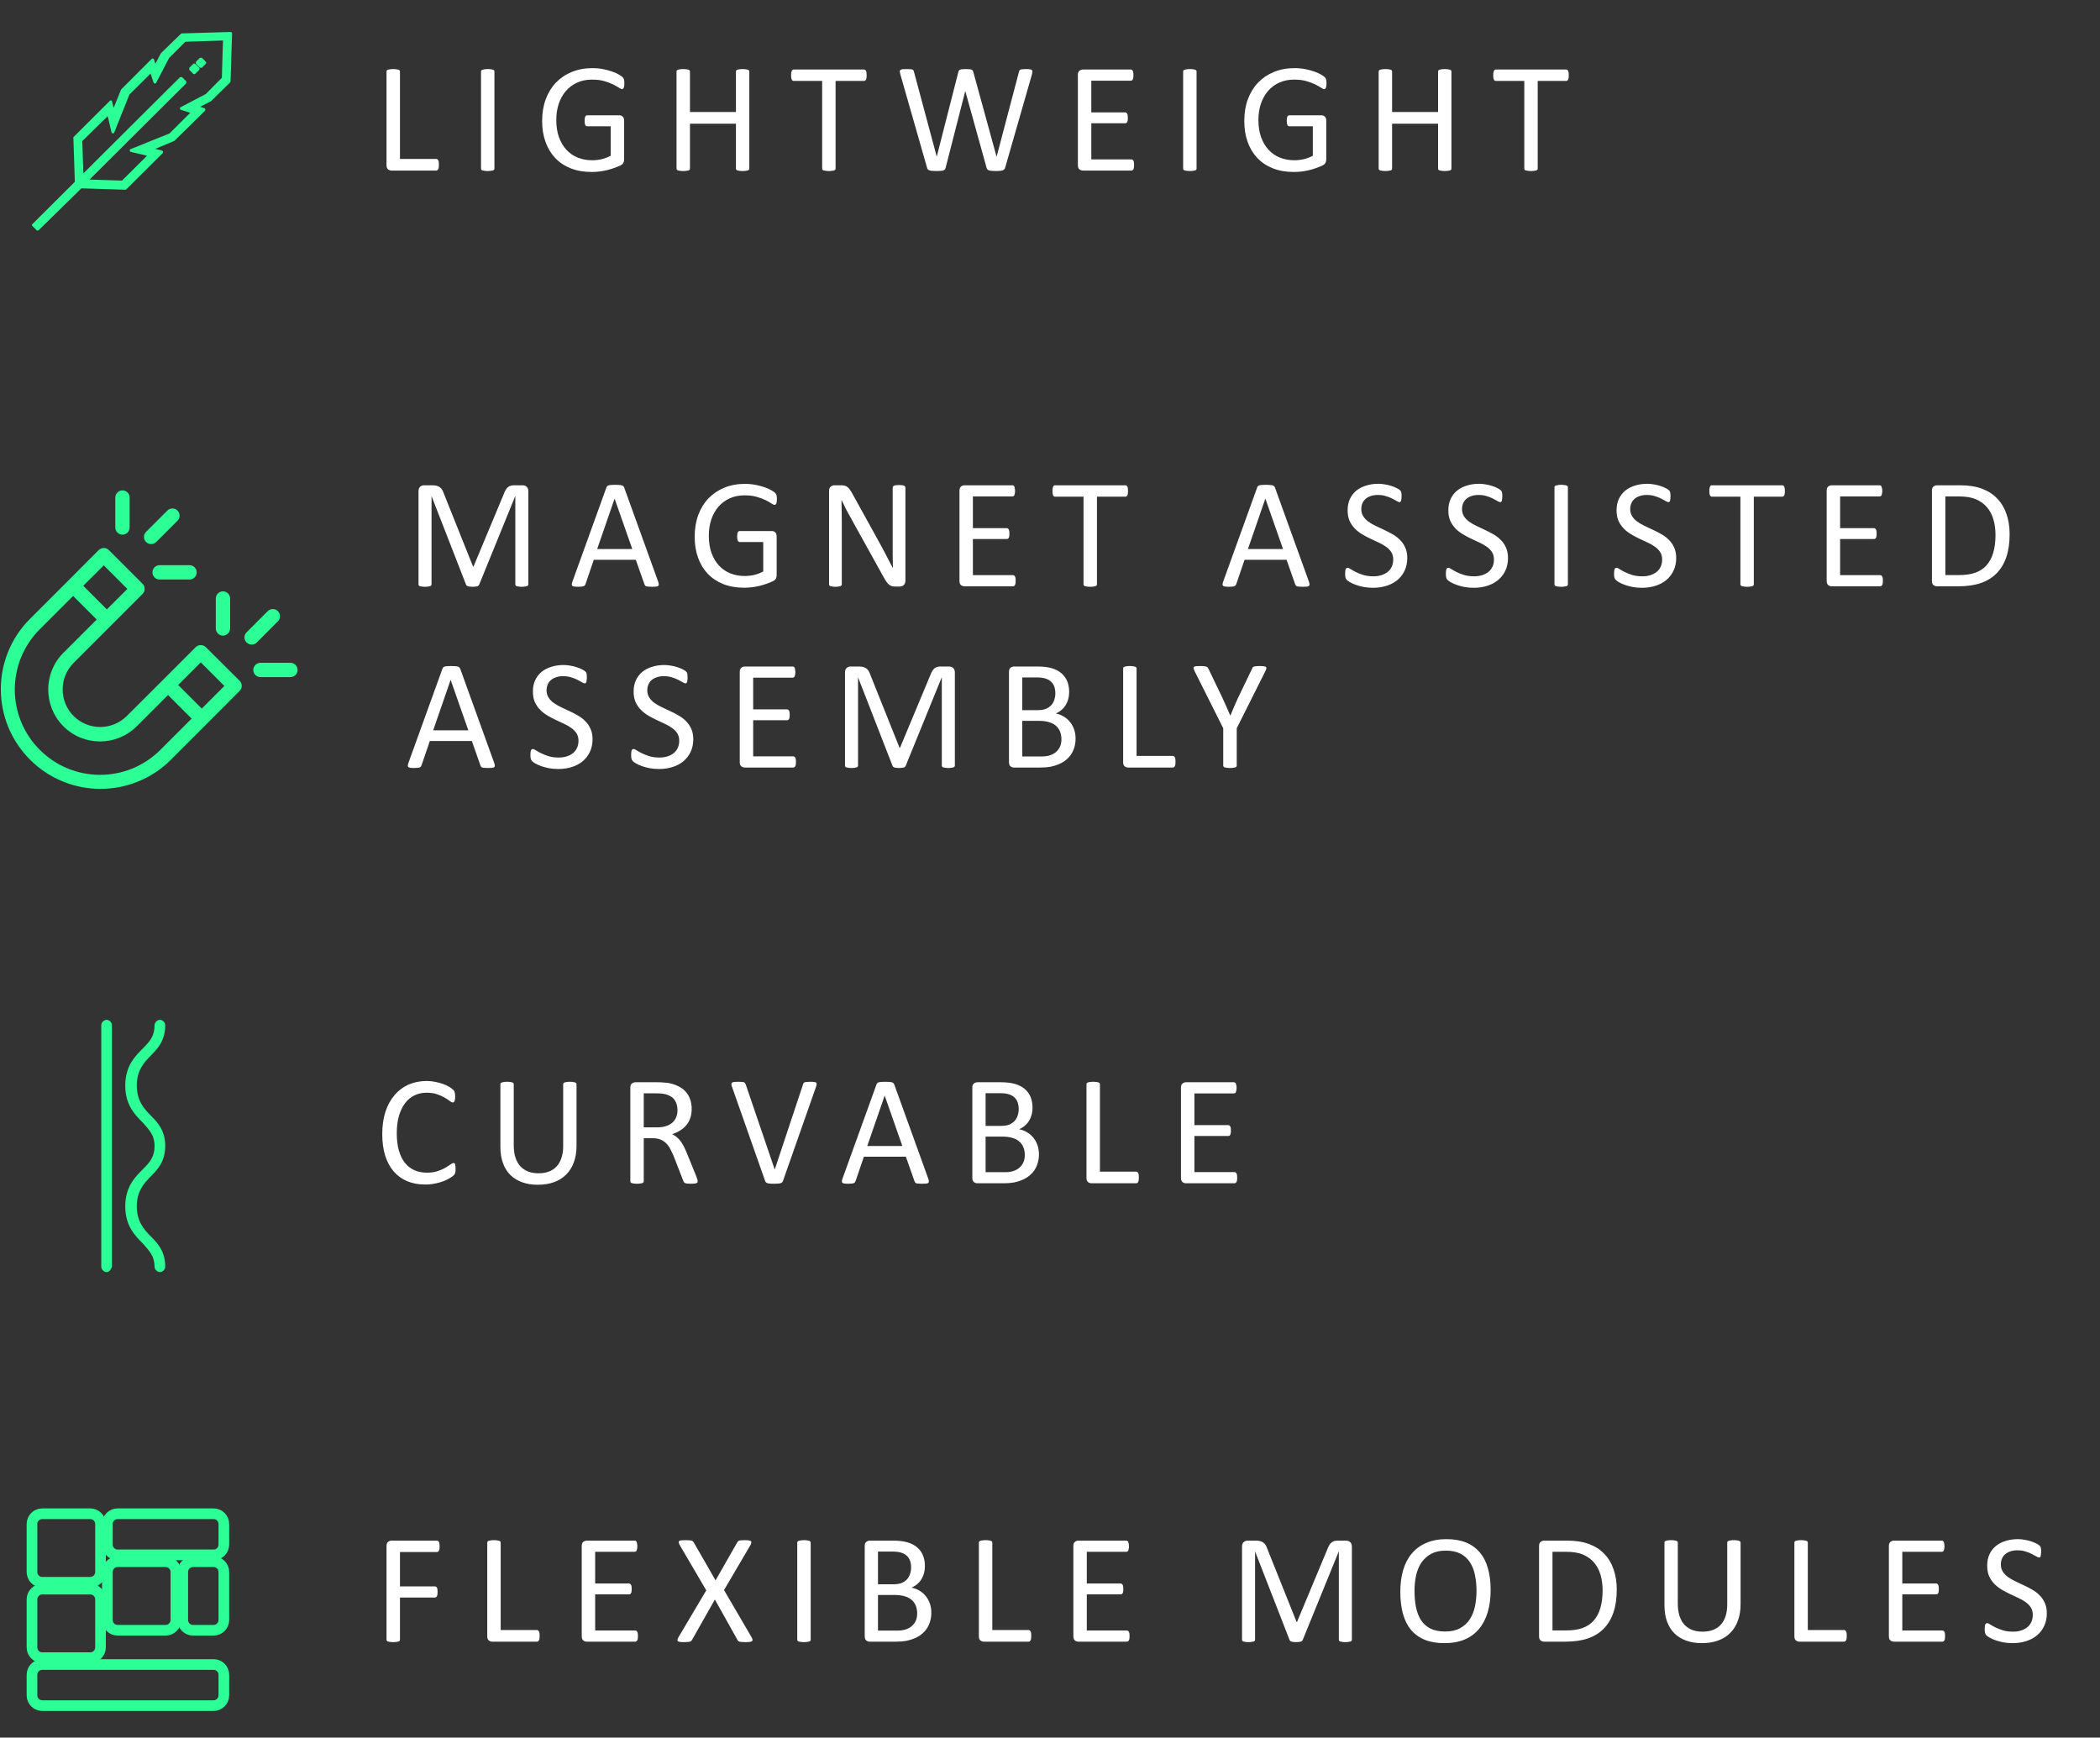 <svg width="197" height="163" viewBox="0 0 197 163" fill="none" xmlns="http://www.w3.org/2000/svg">
<rect x="0" y="0" width="197" height="163" fill="#333333" stroke="none"/>
<path d="M11.445 16.942L13.795 14.608L12.278 14.25C12.25 14.242 12.224 14.226 12.205 14.204C12.186 14.181 12.174 14.154 12.17 14.125C12.169 14.095 12.177 14.065 12.194 14.04C12.21 14.015 12.234 13.995 12.261 13.983L15.895 12.525L17.845 10.583L16.97 10.3C16.945 10.292 16.922 10.276 16.906 10.256C16.89 10.235 16.88 10.21 16.878 10.183C16.874 10.156 16.879 10.128 16.893 10.104C16.906 10.08 16.928 10.061 16.953 10.05L19.311 8.817L20.811 7.3L20.92 3.8L17.386 3.917L15.861 5.442L14.653 7.758C14.642 7.782 14.624 7.801 14.602 7.814C14.58 7.828 14.554 7.834 14.528 7.833C14.5 7.831 14.472 7.821 14.45 7.803C14.428 7.785 14.411 7.761 14.403 7.733L14.128 6.9L12.136 8.875L10.72 12.425C10.71 12.452 10.691 12.475 10.668 12.492C10.644 12.508 10.615 12.517 10.586 12.517C10.557 12.513 10.53 12.501 10.508 12.481C10.485 12.462 10.469 12.437 10.461 12.408L10.103 10.9L7.72 13.233L7.82 16.267L16.886 7.242C16.919 7.232 16.954 7.232 16.986 7.242C17.019 7.23 17.054 7.23 17.086 7.242L17.47 7.625C17.482 7.657 17.482 7.693 17.47 7.725C17.481 7.755 17.481 7.787 17.47 7.817L8.403 16.842L11.445 16.942ZM3.528 21.633C3.491 21.633 3.455 21.618 3.428 21.592L3.045 21.208C3.031 21.197 3.019 21.182 3.012 21.165C3.004 21.149 3 21.131 3 21.113C3 21.094 3.004 21.076 3.012 21.06C3.019 21.043 3.031 21.028 3.045 21.017L7.02 17.058L6.886 12.967C6.875 12.934 6.875 12.899 6.886 12.867L10.311 9.458C10.338 9.432 10.374 9.417 10.411 9.417C10.436 9.421 10.459 9.433 10.477 9.451C10.495 9.469 10.507 9.492 10.511 9.517L10.661 10.125L11.361 8.392L14.253 5.5C14.285 5.488 14.321 5.488 14.353 5.5C14.376 5.506 14.397 5.517 14.415 5.533C14.432 5.549 14.445 5.569 14.453 5.592L14.578 5.975L15.095 4.992L17.011 3.133C17.041 3.123 17.073 3.123 17.103 3.133L21.628 3C21.666 3 21.702 3.015 21.728 3.041C21.755 3.068 21.77 3.104 21.77 3.142L21.628 7.642C21.627 7.676 21.612 7.709 21.586 7.733L19.803 9.483L18.778 10.017L19.161 10.142C19.184 10.149 19.204 10.162 19.22 10.18C19.236 10.197 19.247 10.219 19.253 10.242C19.264 10.261 19.27 10.282 19.27 10.304C19.27 10.326 19.264 10.348 19.253 10.367L16.353 13.217L14.561 13.967L15.178 14.117C15.201 14.122 15.222 14.134 15.24 14.15C15.257 14.166 15.27 14.186 15.278 14.208C15.29 14.23 15.296 14.254 15.296 14.279C15.296 14.304 15.29 14.328 15.278 14.35L11.853 17.758C11.825 17.782 11.79 17.797 11.753 17.8L7.636 17.667L3.628 21.592C3.601 21.617 3.565 21.632 3.528 21.633Z" fill="#2BFF95"/>
<path d="M18.846 6.35C18.814 6.362 18.778 6.362 18.746 6.35L18.379 5.983C18.366 5.951 18.366 5.915 18.379 5.883C18.368 5.854 18.368 5.821 18.379 5.792L18.746 5.425C18.778 5.413 18.814 5.413 18.846 5.425C18.878 5.414 18.914 5.414 18.946 5.425L19.304 5.792C19.33 5.816 19.345 5.849 19.346 5.883C19.346 5.921 19.331 5.957 19.304 5.983L18.946 6.35C18.913 6.361 18.878 6.361 18.846 6.35Z" fill="#2BFF95"/>
<path d="M18.22 6.958C18.183 6.955 18.148 6.941 18.12 6.917L17.762 6.558C17.752 6.526 17.752 6.491 17.762 6.458C17.75 6.426 17.75 6.391 17.762 6.358L18.12 6C18.133 5.987 18.148 5.976 18.166 5.969C18.183 5.961 18.201 5.958 18.22 5.958C18.239 5.957 18.258 5.961 18.275 5.968C18.292 5.975 18.308 5.986 18.32 6L18.687 6.358C18.713 6.385 18.728 6.421 18.729 6.458C18.726 6.495 18.711 6.53 18.687 6.558L18.32 6.917C18.293 6.943 18.258 6.957 18.22 6.958Z" fill="#2BFF95"/>
<path d="M41.174 15.451C41.174 15.548 41.169 15.631 41.16 15.7C41.15 15.763 41.133 15.819 41.108 15.868C41.089 15.912 41.062 15.946 41.028 15.971C40.998 15.99 40.962 16 40.918 16H36.728C36.616 16 36.509 15.963 36.406 15.89C36.309 15.812 36.26 15.678 36.26 15.487V6.713C36.26 6.674 36.27 6.64 36.289 6.61C36.309 6.581 36.343 6.559 36.392 6.544C36.44 6.525 36.506 6.51 36.589 6.5C36.672 6.486 36.773 6.479 36.89 6.479C37.012 6.479 37.112 6.486 37.19 6.5C37.273 6.51 37.339 6.525 37.388 6.544C37.437 6.559 37.471 6.581 37.49 6.61C37.51 6.64 37.52 6.674 37.52 6.713V14.909H40.918C40.962 14.909 40.998 14.921 41.028 14.945C41.062 14.965 41.089 14.997 41.108 15.04C41.133 15.08 41.15 15.133 41.16 15.202C41.169 15.27 41.174 15.353 41.174 15.451ZM46.383 15.81C46.383 15.849 46.373 15.883 46.354 15.912C46.334 15.941 46.3 15.966 46.251 15.985C46.202 16 46.136 16.012 46.053 16.022C45.975 16.037 45.875 16.044 45.753 16.044C45.636 16.044 45.536 16.037 45.453 16.022C45.37 16.012 45.304 16 45.255 15.985C45.206 15.966 45.172 15.941 45.153 15.912C45.133 15.883 45.123 15.849 45.123 15.81V6.713C45.123 6.674 45.133 6.64 45.153 6.61C45.177 6.581 45.214 6.559 45.262 6.544C45.316 6.525 45.382 6.51 45.46 6.5C45.543 6.486 45.641 6.479 45.753 6.479C45.875 6.479 45.975 6.486 46.053 6.5C46.136 6.51 46.202 6.525 46.251 6.544C46.3 6.559 46.334 6.581 46.354 6.61C46.373 6.64 46.383 6.674 46.383 6.713V15.81ZM58.572 7.812C58.572 7.904 58.567 7.987 58.557 8.061C58.547 8.129 58.533 8.188 58.513 8.236C58.494 8.28 58.469 8.312 58.44 8.332C58.41 8.351 58.379 8.361 58.345 8.361C58.286 8.361 58.188 8.314 58.052 8.222C57.915 8.129 57.732 8.026 57.502 7.914C57.273 7.802 56.997 7.699 56.675 7.606C56.357 7.514 55.979 7.467 55.539 7.467C55.017 7.467 54.548 7.562 54.133 7.753C53.718 7.943 53.367 8.207 53.078 8.544C52.79 8.881 52.568 9.281 52.412 9.745C52.261 10.209 52.185 10.712 52.185 11.254C52.185 11.859 52.268 12.396 52.434 12.865C52.605 13.334 52.839 13.729 53.137 14.052C53.435 14.374 53.789 14.618 54.199 14.784C54.614 14.95 55.068 15.033 55.561 15.033C55.854 15.033 56.15 14.999 56.448 14.931C56.75 14.857 57.031 14.75 57.29 14.608V11.847H55.093C55.01 11.847 54.946 11.806 54.902 11.723C54.863 11.64 54.844 11.51 54.844 11.335C54.844 11.242 54.849 11.164 54.858 11.1C54.868 11.032 54.883 10.978 54.902 10.939C54.927 10.895 54.953 10.863 54.983 10.844C55.012 10.824 55.049 10.815 55.093 10.815H58.103C58.157 10.815 58.21 10.824 58.264 10.844C58.318 10.863 58.367 10.893 58.41 10.932C58.455 10.971 58.489 11.024 58.513 11.093C58.538 11.161 58.55 11.239 58.55 11.327V14.938C58.55 15.065 58.528 15.175 58.484 15.268C58.44 15.36 58.347 15.443 58.206 15.517C58.064 15.585 57.881 15.661 57.656 15.744C57.431 15.827 57.2 15.898 56.96 15.956C56.721 16.015 56.479 16.059 56.235 16.088C55.991 16.117 55.749 16.132 55.51 16.132C54.778 16.132 54.123 16.02 53.547 15.795C52.971 15.565 52.483 15.241 52.082 14.821C51.687 14.401 51.384 13.898 51.174 13.312C50.964 12.726 50.859 12.072 50.859 11.349C50.859 10.597 50.972 9.916 51.196 9.306C51.426 8.695 51.745 8.175 52.156 7.746C52.571 7.316 53.066 6.984 53.642 6.75C54.224 6.51 54.866 6.391 55.569 6.391C55.93 6.391 56.269 6.422 56.587 6.486C56.904 6.549 57.185 6.625 57.429 6.713C57.678 6.796 57.886 6.889 58.052 6.991C58.223 7.089 58.34 7.169 58.403 7.233C58.467 7.296 58.511 7.37 58.535 7.453C58.559 7.536 58.572 7.655 58.572 7.812ZM70.292 15.81C70.292 15.849 70.282 15.883 70.262 15.912C70.243 15.941 70.209 15.966 70.16 15.985C70.111 16 70.045 16.012 69.962 16.022C69.884 16.037 69.786 16.044 69.669 16.044C69.542 16.044 69.44 16.037 69.361 16.022C69.283 16.012 69.22 16 69.171 15.985C69.122 15.966 69.088 15.941 69.069 15.912C69.049 15.883 69.039 15.849 69.039 15.81V11.605H64.725V15.81C64.725 15.849 64.715 15.883 64.696 15.912C64.676 15.941 64.642 15.966 64.593 15.985C64.544 16 64.479 16.012 64.396 16.022C64.317 16.037 64.217 16.044 64.095 16.044C63.978 16.044 63.878 16.037 63.795 16.022C63.712 16.012 63.646 16 63.597 15.985C63.548 15.966 63.514 15.941 63.495 15.912C63.475 15.883 63.465 15.849 63.465 15.81V6.713C63.465 6.674 63.475 6.64 63.495 6.61C63.514 6.581 63.548 6.559 63.597 6.544C63.646 6.525 63.712 6.51 63.795 6.5C63.878 6.486 63.978 6.479 64.095 6.479C64.217 6.479 64.317 6.486 64.396 6.5C64.479 6.51 64.544 6.525 64.593 6.544C64.642 6.559 64.676 6.581 64.696 6.61C64.715 6.64 64.725 6.674 64.725 6.713V10.507H69.039V6.713C69.039 6.674 69.049 6.64 69.069 6.61C69.088 6.581 69.122 6.559 69.171 6.544C69.22 6.525 69.283 6.51 69.361 6.5C69.44 6.486 69.542 6.479 69.669 6.479C69.786 6.479 69.884 6.486 69.962 6.5C70.045 6.51 70.111 6.525 70.16 6.544C70.209 6.559 70.243 6.581 70.262 6.61C70.282 6.64 70.292 6.674 70.292 6.713V15.81ZM81.301 7.064C81.301 7.157 81.296 7.238 81.286 7.306C81.277 7.375 81.26 7.431 81.235 7.475C81.216 7.514 81.189 7.543 81.155 7.562C81.125 7.582 81.091 7.592 81.052 7.592H78.386V15.81C78.386 15.849 78.376 15.883 78.357 15.912C78.337 15.941 78.303 15.966 78.254 15.985C78.205 16 78.139 16.012 78.056 16.022C77.978 16.037 77.878 16.044 77.756 16.044C77.639 16.044 77.539 16.037 77.456 16.022C77.373 16.012 77.307 16 77.258 15.985C77.209 15.966 77.175 15.941 77.156 15.912C77.136 15.883 77.126 15.849 77.126 15.81V7.592H74.46C74.421 7.592 74.385 7.582 74.35 7.562C74.321 7.543 74.297 7.514 74.277 7.475C74.258 7.431 74.24 7.375 74.226 7.306C74.216 7.238 74.211 7.157 74.211 7.064C74.211 6.972 74.216 6.891 74.226 6.823C74.24 6.75 74.258 6.691 74.277 6.647C74.297 6.603 74.321 6.571 74.35 6.552C74.385 6.532 74.421 6.522 74.46 6.522H81.052C81.091 6.522 81.125 6.532 81.155 6.552C81.189 6.571 81.216 6.603 81.235 6.647C81.26 6.691 81.277 6.75 81.286 6.823C81.296 6.891 81.301 6.972 81.301 7.064ZM94.295 15.722C94.276 15.79 94.247 15.846 94.207 15.89C94.168 15.929 94.115 15.961 94.046 15.985C93.978 16.005 93.893 16.02 93.79 16.029C93.692 16.039 93.57 16.044 93.424 16.044C93.272 16.044 93.143 16.039 93.036 16.029C92.933 16.02 92.848 16.005 92.779 15.985C92.711 15.961 92.66 15.929 92.626 15.89C92.591 15.846 92.564 15.79 92.545 15.722L90.56 8.566H90.545L88.714 15.722C88.7 15.79 88.675 15.846 88.641 15.89C88.607 15.929 88.558 15.961 88.495 15.985C88.431 16.005 88.348 16.02 88.246 16.029C88.148 16.039 88.021 16.044 87.865 16.044C87.704 16.044 87.569 16.039 87.462 16.029C87.355 16.02 87.267 16.005 87.198 15.985C87.13 15.961 87.076 15.929 87.037 15.89C87.003 15.846 86.978 15.79 86.964 15.722L84.459 6.969C84.43 6.857 84.413 6.769 84.408 6.706C84.408 6.642 84.427 6.593 84.466 6.559C84.51 6.525 84.579 6.503 84.671 6.493C84.764 6.483 84.889 6.479 85.045 6.479C85.196 6.479 85.316 6.483 85.404 6.493C85.492 6.498 85.558 6.51 85.602 6.53C85.65 6.549 85.682 6.576 85.697 6.61C85.716 6.645 85.731 6.688 85.741 6.742L87.872 14.682H87.879L89.901 6.757C89.915 6.703 89.933 6.659 89.952 6.625C89.977 6.586 90.013 6.557 90.062 6.537C90.111 6.518 90.179 6.503 90.267 6.493C90.36 6.483 90.48 6.479 90.626 6.479C90.763 6.479 90.87 6.483 90.948 6.493C91.031 6.503 91.097 6.518 91.146 6.537C91.195 6.557 91.229 6.586 91.249 6.625C91.273 6.659 91.293 6.703 91.307 6.757L93.482 14.682H93.497L95.585 6.75C95.599 6.701 95.614 6.659 95.628 6.625C95.643 6.586 95.672 6.557 95.716 6.537C95.765 6.518 95.831 6.503 95.914 6.493C96.002 6.483 96.117 6.479 96.258 6.479C96.405 6.479 96.519 6.486 96.603 6.5C96.69 6.51 96.754 6.532 96.793 6.566C96.832 6.601 96.849 6.649 96.844 6.713C96.844 6.776 96.832 6.864 96.808 6.977L94.295 15.722ZM106.389 15.48C106.389 15.568 106.384 15.646 106.374 15.714C106.364 15.778 106.347 15.832 106.323 15.876C106.299 15.919 106.269 15.951 106.235 15.971C106.206 15.99 106.172 16 106.133 16H101.584C101.472 16 101.364 15.963 101.262 15.89C101.164 15.812 101.115 15.678 101.115 15.487V7.035C101.115 6.845 101.164 6.713 101.262 6.64C101.364 6.562 101.472 6.522 101.584 6.522H106.081C106.12 6.522 106.154 6.532 106.184 6.552C106.218 6.571 106.245 6.603 106.264 6.647C106.284 6.691 106.299 6.747 106.308 6.815C106.323 6.879 106.33 6.959 106.33 7.057C106.33 7.145 106.323 7.223 106.308 7.292C106.299 7.355 106.284 7.409 106.264 7.453C106.245 7.492 106.218 7.521 106.184 7.541C106.154 7.56 106.12 7.57 106.081 7.57H102.375V10.543H105.554C105.593 10.543 105.627 10.556 105.656 10.58C105.691 10.6 105.717 10.629 105.737 10.668C105.761 10.707 105.779 10.761 105.788 10.829C105.798 10.898 105.803 10.978 105.803 11.071C105.803 11.159 105.798 11.234 105.788 11.298C105.779 11.361 105.761 11.413 105.737 11.452C105.717 11.491 105.691 11.52 105.656 11.54C105.627 11.554 105.593 11.562 105.554 11.562H102.375V14.953H106.133C106.172 14.953 106.206 14.962 106.235 14.982C106.269 15.002 106.299 15.033 106.323 15.077C106.347 15.116 106.364 15.17 106.374 15.238C106.384 15.302 106.389 15.382 106.389 15.48ZM112.249 15.81C112.249 15.849 112.24 15.883 112.22 15.912C112.201 15.941 112.166 15.966 112.118 15.985C112.069 16 112.003 16.012 111.92 16.022C111.842 16.037 111.742 16.044 111.62 16.044C111.502 16.044 111.402 16.037 111.319 16.022C111.236 16.012 111.17 16 111.121 15.985C111.073 15.966 111.038 15.941 111.019 15.912C110.999 15.883 110.99 15.849 110.99 15.81V6.713C110.99 6.674 110.999 6.64 111.019 6.61C111.043 6.581 111.08 6.559 111.129 6.544C111.183 6.525 111.248 6.51 111.327 6.5C111.41 6.486 111.507 6.479 111.62 6.479C111.742 6.479 111.842 6.486 111.92 6.5C112.003 6.51 112.069 6.525 112.118 6.544C112.166 6.559 112.201 6.581 112.22 6.61C112.24 6.64 112.249 6.674 112.249 6.713V15.81ZM124.438 7.812C124.438 7.904 124.433 7.987 124.423 8.061C124.414 8.129 124.399 8.188 124.379 8.236C124.36 8.28 124.336 8.312 124.306 8.332C124.277 8.351 124.245 8.361 124.211 8.361C124.152 8.361 124.055 8.314 123.918 8.222C123.781 8.129 123.598 8.026 123.369 7.914C123.139 7.802 122.863 7.699 122.541 7.606C122.224 7.514 121.845 7.467 121.406 7.467C120.883 7.467 120.415 7.562 120 7.753C119.585 7.943 119.233 8.207 118.945 8.544C118.657 8.881 118.435 9.281 118.278 9.745C118.127 10.209 118.051 10.712 118.051 11.254C118.051 11.859 118.134 12.396 118.3 12.865C118.471 13.334 118.706 13.729 119.004 14.052C119.301 14.374 119.655 14.618 120.066 14.784C120.481 14.95 120.935 15.033 121.428 15.033C121.721 15.033 122.016 14.999 122.314 14.931C122.617 14.857 122.898 14.75 123.156 14.608V11.847H120.959C120.876 11.847 120.813 11.806 120.769 11.723C120.73 11.64 120.71 11.51 120.71 11.335C120.71 11.242 120.715 11.164 120.725 11.1C120.734 11.032 120.749 10.978 120.769 10.939C120.793 10.895 120.82 10.863 120.849 10.844C120.879 10.824 120.915 10.815 120.959 10.815H123.969C124.023 10.815 124.077 10.824 124.13 10.844C124.184 10.863 124.233 10.893 124.277 10.932C124.321 10.971 124.355 11.024 124.379 11.093C124.404 11.161 124.416 11.239 124.416 11.327V14.938C124.416 15.065 124.394 15.175 124.35 15.268C124.306 15.36 124.213 15.443 124.072 15.517C123.93 15.585 123.747 15.661 123.523 15.744C123.298 15.827 123.066 15.898 122.827 15.956C122.588 16.015 122.346 16.059 122.102 16.088C121.858 16.117 121.616 16.132 121.377 16.132C120.644 16.132 119.99 16.02 119.414 15.795C118.838 15.565 118.349 15.241 117.949 14.821C117.553 14.401 117.251 13.898 117.041 13.312C116.831 12.726 116.726 12.072 116.726 11.349C116.726 10.597 116.838 9.916 117.063 9.306C117.292 8.695 117.612 8.175 118.022 7.746C118.437 7.316 118.933 6.984 119.509 6.75C120.09 6.51 120.732 6.391 121.435 6.391C121.796 6.391 122.136 6.422 122.453 6.486C122.771 6.549 123.051 6.625 123.296 6.713C123.545 6.796 123.752 6.889 123.918 6.991C124.089 7.089 124.206 7.169 124.27 7.233C124.333 7.296 124.377 7.37 124.401 7.453C124.426 7.536 124.438 7.655 124.438 7.812ZM136.158 15.81C136.158 15.849 136.148 15.883 136.129 15.912C136.109 15.941 136.075 15.966 136.026 15.985C135.977 16 135.911 16.012 135.828 16.022C135.75 16.037 135.653 16.044 135.535 16.044C135.408 16.044 135.306 16.037 135.228 16.022C135.15 16.012 135.086 16 135.037 15.985C134.989 15.966 134.954 15.941 134.935 15.912C134.915 15.883 134.906 15.849 134.906 15.81V11.605H130.592V15.81C130.592 15.849 130.582 15.883 130.562 15.912C130.543 15.941 130.509 15.966 130.46 15.985C130.411 16 130.345 16.012 130.262 16.022C130.184 16.037 130.084 16.044 129.962 16.044C129.845 16.044 129.744 16.037 129.661 16.022C129.578 16.012 129.512 16 129.464 15.985C129.415 15.966 129.381 15.941 129.361 15.912C129.342 15.883 129.332 15.849 129.332 15.81V6.713C129.332 6.674 129.342 6.64 129.361 6.61C129.381 6.581 129.415 6.559 129.464 6.544C129.512 6.525 129.578 6.51 129.661 6.5C129.744 6.486 129.845 6.479 129.962 6.479C130.084 6.479 130.184 6.486 130.262 6.5C130.345 6.51 130.411 6.525 130.46 6.544C130.509 6.559 130.543 6.581 130.562 6.61C130.582 6.64 130.592 6.674 130.592 6.713V10.507H134.906V6.713C134.906 6.674 134.915 6.64 134.935 6.61C134.954 6.581 134.989 6.559 135.037 6.544C135.086 6.525 135.15 6.51 135.228 6.5C135.306 6.486 135.408 6.479 135.535 6.479C135.653 6.479 135.75 6.486 135.828 6.5C135.911 6.51 135.977 6.525 136.026 6.544C136.075 6.559 136.109 6.581 136.129 6.61C136.148 6.64 136.158 6.674 136.158 6.713V15.81ZM147.167 7.064C147.167 7.157 147.163 7.238 147.153 7.306C147.143 7.375 147.126 7.431 147.102 7.475C147.082 7.514 147.055 7.543 147.021 7.562C146.992 7.582 146.958 7.592 146.918 7.592H144.252V15.81C144.252 15.849 144.243 15.883 144.223 15.912C144.204 15.941 144.169 15.966 144.121 15.985C144.072 16 144.006 16.012 143.923 16.022C143.845 16.037 143.745 16.044 143.623 16.044C143.505 16.044 143.405 16.037 143.322 16.022C143.239 16.012 143.173 16 143.125 15.985C143.076 15.966 143.042 15.941 143.022 15.912C143.002 15.883 142.993 15.849 142.993 15.81V7.592H140.327C140.288 7.592 140.251 7.582 140.217 7.562C140.188 7.543 140.163 7.514 140.144 7.475C140.124 7.431 140.107 7.375 140.092 7.306C140.083 7.238 140.078 7.157 140.078 7.064C140.078 6.972 140.083 6.891 140.092 6.823C140.107 6.75 140.124 6.691 140.144 6.647C140.163 6.603 140.188 6.571 140.217 6.552C140.251 6.532 140.288 6.522 140.327 6.522H146.918C146.958 6.522 146.992 6.532 147.021 6.552C147.055 6.571 147.082 6.603 147.102 6.647C147.126 6.691 147.143 6.75 147.153 6.823C147.163 6.891 147.167 6.972 147.167 7.064Z" fill="white"/>
<g clip-path="url(#clip0_6148_1237)">
<path d="M22.484 63.864L19.311 60.709C19.049 60.448 18.62 60.448 18.359 60.709L15.297 63.771L11.891 67.168C10.519 68.54 8.279 68.54 6.907 67.168C5.535 65.796 5.535 63.556 6.907 62.184L13.375 55.716C13.636 55.455 13.636 55.025 13.375 54.764L10.211 51.6C9.949 51.339 9.52 51.339 9.259 51.6L6.393 54.475L2.791 58.077C-0.849 61.736 -0.821 67.653 2.847 71.293C6.487 74.905 12.367 74.905 16.007 71.293L19.413 67.887L22.475 64.816C22.745 64.555 22.745 64.135 22.484 63.864ZM9.735 53.037L11.947 55.249L10.024 57.163L7.812 54.951L9.735 53.037ZM15.045 70.341C11.919 73.468 6.86 73.468 3.733 70.341C0.607 67.215 0.607 62.156 3.733 59.029L6.86 55.903L9.072 58.115L5.945 61.241C4.051 63.136 4.051 66.225 5.945 68.129C7.84 70.033 10.929 70.024 12.833 68.129L15.764 65.199L17.976 67.411L15.045 70.341ZM18.928 66.468L16.716 64.256L18.835 62.137L21.047 64.349L18.928 66.468Z" fill="#2BFF95"/>
<path d="M16.66 47.904C16.408 47.633 15.969 47.624 15.708 47.885C15.699 47.895 15.699 47.895 15.689 47.904L13.701 49.892C13.44 50.153 13.44 50.583 13.701 50.844C13.832 50.965 14 51.04 14.177 51.04C14.355 51.04 14.532 50.965 14.653 50.844L16.641 48.856C16.912 48.595 16.921 48.165 16.66 47.904Z" fill="#2BFF95"/>
<path d="M17.78 53.019H14.971C14.598 53.019 14.299 53.327 14.299 53.691C14.299 54.064 14.598 54.363 14.971 54.363H17.78C18.154 54.363 18.452 54.064 18.452 53.691C18.452 53.317 18.144 53.019 17.78 53.019Z" fill="#2BFF95"/>
<path d="M11.489 46C11.116 46 10.817 46.308 10.817 46.672V49.481C10.817 49.855 11.116 50.153 11.489 50.153C11.863 50.153 12.161 49.855 12.161 49.481V46.672C12.171 46.308 11.863 46 11.489 46Z" fill="#2BFF95"/>
<path d="M26.068 57.331C25.807 57.069 25.377 57.069 25.116 57.331L23.128 59.319C22.867 59.58 22.867 60.009 23.137 60.271C23.399 60.532 23.828 60.532 24.089 60.271L26.068 58.283C26.329 58.021 26.329 57.592 26.068 57.331Z" fill="#2BFF95"/>
<path d="M27.244 62.175H24.435C24.061 62.175 23.763 62.483 23.763 62.847C23.763 63.22 24.061 63.519 24.435 63.519H27.244C27.617 63.519 27.916 63.22 27.916 62.847C27.916 62.473 27.617 62.175 27.244 62.175Z" fill="#2BFF95"/>
<path d="M20.916 55.473C20.543 55.473 20.244 55.781 20.244 56.145V58.955C20.244 59.328 20.552 59.627 20.916 59.627C21.29 59.627 21.588 59.319 21.588 58.955V56.145C21.588 55.772 21.29 55.473 20.916 55.473Z" fill="#2BFF95"/>
</g>
<path d="M49.565 54.81C49.565 54.849 49.555 54.883 49.536 54.912C49.516 54.941 49.482 54.966 49.433 54.985C49.384 55 49.321 55.012 49.243 55.022C49.169 55.037 49.072 55.044 48.95 55.044C48.837 55.044 48.74 55.037 48.657 55.022C48.579 55.012 48.515 55 48.466 54.985C48.422 54.966 48.391 54.941 48.371 54.912C48.352 54.883 48.342 54.849 48.342 54.81V46.555H48.327L44.951 54.846C44.936 54.88 44.914 54.91 44.885 54.934C44.86 54.959 44.821 54.98 44.768 55C44.719 55.015 44.658 55.024 44.584 55.029C44.516 55.039 44.433 55.044 44.335 55.044C44.233 55.044 44.145 55.039 44.072 55.029C43.998 55.02 43.938 55.007 43.889 54.993C43.84 54.973 43.801 54.951 43.772 54.927C43.747 54.902 43.73 54.876 43.72 54.846L40.49 46.555H40.483V54.81C40.483 54.849 40.473 54.883 40.454 54.912C40.434 54.941 40.4 54.966 40.351 54.985C40.302 55 40.239 55.012 40.161 55.022C40.083 55.037 39.982 55.044 39.86 55.044C39.743 55.044 39.645 55.037 39.567 55.022C39.489 55.012 39.426 55 39.377 54.985C39.333 54.966 39.301 54.941 39.282 54.912C39.267 54.883 39.26 54.849 39.26 54.81V46.094C39.26 45.889 39.313 45.742 39.421 45.654C39.528 45.566 39.648 45.523 39.78 45.523H40.541C40.698 45.523 40.834 45.537 40.952 45.566C41.069 45.596 41.171 45.642 41.259 45.706C41.347 45.769 41.42 45.85 41.479 45.947C41.538 46.045 41.589 46.16 41.633 46.291L44.379 53.154H44.416L47.273 46.313C47.326 46.167 47.385 46.042 47.448 45.94C47.512 45.837 47.58 45.757 47.653 45.698C47.731 45.635 47.817 45.591 47.91 45.566C48.002 45.537 48.11 45.523 48.232 45.523H49.03C49.103 45.523 49.172 45.535 49.235 45.559C49.304 45.579 49.36 45.613 49.404 45.662C49.453 45.706 49.492 45.764 49.521 45.837C49.55 45.906 49.565 45.991 49.565 46.094V54.81ZM61.739 54.553C61.778 54.661 61.798 54.748 61.798 54.817C61.802 54.88 61.785 54.929 61.746 54.963C61.707 54.998 61.641 55.02 61.548 55.029C61.461 55.039 61.341 55.044 61.19 55.044C61.038 55.044 60.916 55.039 60.823 55.029C60.736 55.024 60.667 55.015 60.618 55C60.574 54.98 60.54 54.956 60.516 54.927C60.496 54.898 60.477 54.861 60.457 54.817L59.644 52.51H55.704L54.927 54.788C54.913 54.831 54.893 54.871 54.869 54.905C54.844 54.934 54.808 54.961 54.759 54.985C54.715 55.005 54.649 55.02 54.561 55.029C54.478 55.039 54.368 55.044 54.232 55.044C54.09 55.044 53.973 55.037 53.88 55.022C53.792 55.012 53.729 54.99 53.69 54.956C53.656 54.922 53.638 54.873 53.638 54.81C53.643 54.741 53.665 54.653 53.704 54.546L56.883 45.742C56.903 45.688 56.927 45.645 56.956 45.61C56.99 45.576 57.037 45.549 57.095 45.53C57.159 45.51 57.237 45.498 57.33 45.493C57.427 45.483 57.55 45.478 57.696 45.478C57.852 45.478 57.982 45.483 58.084 45.493C58.187 45.498 58.27 45.51 58.333 45.53C58.397 45.549 58.446 45.579 58.48 45.618C58.514 45.652 58.541 45.696 58.56 45.749L61.739 54.553ZM57.659 46.782H57.652L56.019 51.506H59.315L57.659 46.782ZM72.88 46.812C72.88 46.904 72.875 46.987 72.866 47.06C72.856 47.129 72.841 47.188 72.822 47.236C72.802 47.28 72.778 47.312 72.748 47.331C72.719 47.351 72.687 47.361 72.653 47.361C72.595 47.361 72.497 47.315 72.36 47.222C72.224 47.129 72.04 47.026 71.811 46.914C71.581 46.802 71.306 46.699 70.983 46.606C70.666 46.514 70.287 46.467 69.848 46.467C69.326 46.467 68.857 46.562 68.442 46.753C68.027 46.943 67.675 47.207 67.387 47.544C67.099 47.881 66.877 48.281 66.721 48.745C66.569 49.209 66.494 49.712 66.494 50.254C66.494 50.859 66.577 51.397 66.743 51.865C66.913 52.334 67.148 52.73 67.446 53.052C67.744 53.374 68.098 53.618 68.508 53.784C68.923 53.95 69.377 54.033 69.87 54.033C70.163 54.033 70.458 53.999 70.756 53.931C71.059 53.857 71.34 53.75 71.599 53.608V50.847H69.401C69.318 50.847 69.255 50.806 69.211 50.723C69.172 50.64 69.152 50.51 69.152 50.334C69.152 50.242 69.157 50.164 69.167 50.1C69.177 50.032 69.191 49.978 69.211 49.939C69.235 49.895 69.262 49.863 69.291 49.844C69.321 49.824 69.357 49.815 69.401 49.815H72.412C72.465 49.815 72.519 49.824 72.573 49.844C72.626 49.863 72.675 49.893 72.719 49.932C72.763 49.971 72.797 50.024 72.822 50.093C72.846 50.161 72.858 50.239 72.858 50.327V53.938C72.858 54.065 72.836 54.175 72.792 54.268C72.748 54.36 72.656 54.443 72.514 54.517C72.373 54.585 72.189 54.661 71.965 54.744C71.74 54.827 71.508 54.898 71.269 54.956C71.03 55.015 70.788 55.059 70.544 55.088C70.3 55.117 70.058 55.132 69.819 55.132C69.086 55.132 68.432 55.02 67.856 54.795C67.28 54.565 66.791 54.241 66.391 53.821C65.996 53.401 65.693 52.898 65.483 52.312C65.273 51.726 65.168 51.072 65.168 50.349C65.168 49.597 65.28 48.916 65.505 48.306C65.734 47.695 66.054 47.175 66.464 46.746C66.879 46.316 67.375 45.984 67.951 45.749C68.532 45.51 69.174 45.391 69.877 45.391C70.239 45.391 70.578 45.422 70.895 45.486C71.213 45.549 71.494 45.625 71.738 45.713C71.987 45.796 72.194 45.889 72.36 45.991C72.531 46.089 72.648 46.169 72.712 46.233C72.775 46.296 72.819 46.37 72.844 46.453C72.868 46.536 72.88 46.655 72.88 46.812ZM84.937 54.48C84.937 54.578 84.92 54.661 84.886 54.729C84.856 54.797 84.815 54.853 84.761 54.898C84.713 54.941 84.656 54.973 84.593 54.993C84.529 55.012 84.466 55.022 84.402 55.022H84C83.873 55.022 83.76 55.01 83.663 54.985C83.57 54.956 83.48 54.907 83.392 54.839C83.309 54.766 83.223 54.668 83.135 54.546C83.052 54.424 82.96 54.268 82.857 54.077L79.869 48.687C79.713 48.408 79.554 48.118 79.393 47.815C79.236 47.507 79.09 47.209 78.953 46.921H78.939C78.948 47.273 78.956 47.632 78.96 47.998C78.965 48.364 78.968 48.728 78.968 49.089V54.81C78.968 54.844 78.958 54.878 78.939 54.912C78.919 54.941 78.885 54.966 78.836 54.985C78.792 55 78.731 55.012 78.653 55.022C78.58 55.037 78.484 55.044 78.367 55.044C78.25 55.044 78.152 55.037 78.074 55.022C78.001 55.012 77.942 55 77.898 54.985C77.855 54.966 77.823 54.941 77.803 54.912C77.784 54.878 77.774 54.844 77.774 54.81V46.065C77.774 45.869 77.828 45.73 77.935 45.647C78.043 45.564 78.16 45.523 78.287 45.523H78.887C79.029 45.523 79.146 45.535 79.239 45.559C79.337 45.584 79.422 45.625 79.495 45.684C79.573 45.737 79.647 45.815 79.715 45.918C79.788 46.016 79.866 46.14 79.949 46.291L82.249 50.452C82.391 50.706 82.527 50.955 82.659 51.199C82.791 51.438 82.918 51.675 83.04 51.909C83.162 52.144 83.282 52.376 83.399 52.605C83.521 52.83 83.641 53.057 83.758 53.286H83.765C83.755 52.9 83.748 52.5 83.743 52.085C83.743 51.665 83.743 51.262 83.743 50.877V45.735C83.743 45.701 83.753 45.669 83.773 45.64C83.792 45.61 83.824 45.586 83.868 45.566C83.917 45.542 83.978 45.525 84.051 45.515C84.129 45.505 84.229 45.501 84.351 45.501C84.459 45.501 84.551 45.505 84.629 45.515C84.708 45.525 84.769 45.542 84.813 45.566C84.856 45.586 84.888 45.61 84.908 45.64C84.927 45.669 84.937 45.701 84.937 45.735V54.48ZM95.28 54.48C95.28 54.568 95.275 54.646 95.265 54.714C95.256 54.778 95.239 54.831 95.214 54.876C95.19 54.919 95.16 54.951 95.126 54.971C95.097 54.99 95.063 55 95.024 55H90.475C90.363 55 90.256 54.963 90.153 54.89C90.055 54.812 90.007 54.678 90.007 54.487V46.035C90.007 45.845 90.055 45.713 90.153 45.64C90.256 45.562 90.363 45.523 90.475 45.523H94.972C95.011 45.523 95.046 45.532 95.075 45.552C95.109 45.571 95.136 45.603 95.156 45.647C95.175 45.691 95.19 45.747 95.2 45.815C95.214 45.879 95.222 45.959 95.222 46.057C95.222 46.145 95.214 46.223 95.2 46.291C95.19 46.355 95.175 46.409 95.156 46.453C95.136 46.492 95.109 46.521 95.075 46.541C95.046 46.56 95.011 46.57 94.972 46.57H91.266V49.544H94.445C94.484 49.544 94.518 49.556 94.548 49.58C94.582 49.6 94.609 49.629 94.628 49.668C94.653 49.707 94.67 49.761 94.68 49.829C94.689 49.898 94.694 49.978 94.694 50.071C94.694 50.159 94.689 50.234 94.68 50.298C94.67 50.361 94.653 50.413 94.628 50.452C94.609 50.491 94.582 50.52 94.548 50.54C94.518 50.554 94.484 50.562 94.445 50.562H91.266V53.953H95.024C95.063 53.953 95.097 53.962 95.126 53.982C95.16 54.002 95.19 54.033 95.214 54.077C95.239 54.116 95.256 54.17 95.265 54.238C95.275 54.302 95.28 54.382 95.28 54.48ZM105.821 46.065C105.821 46.157 105.816 46.238 105.806 46.306C105.796 46.374 105.779 46.431 105.755 46.475C105.735 46.514 105.708 46.543 105.674 46.562C105.645 46.582 105.611 46.592 105.572 46.592H102.906V54.81C102.906 54.849 102.896 54.883 102.876 54.912C102.857 54.941 102.823 54.966 102.774 54.985C102.725 55 102.659 55.012 102.576 55.022C102.498 55.037 102.398 55.044 102.276 55.044C102.159 55.044 102.059 55.037 101.976 55.022C101.893 55.012 101.827 55 101.778 54.985C101.729 54.966 101.695 54.941 101.675 54.912C101.656 54.883 101.646 54.849 101.646 54.81V46.592H98.98C98.941 46.592 98.904 46.582 98.87 46.562C98.841 46.543 98.816 46.514 98.797 46.475C98.777 46.431 98.76 46.374 98.746 46.306C98.736 46.238 98.731 46.157 98.731 46.065C98.731 45.972 98.736 45.891 98.746 45.823C98.76 45.749 98.777 45.691 98.797 45.647C98.816 45.603 98.841 45.571 98.87 45.552C98.904 45.532 98.941 45.523 98.98 45.523H105.572C105.611 45.523 105.645 45.532 105.674 45.552C105.708 45.571 105.735 45.603 105.755 45.647C105.779 45.691 105.796 45.749 105.806 45.823C105.816 45.891 105.821 45.972 105.821 46.065ZM122.786 54.553C122.825 54.661 122.845 54.748 122.845 54.817C122.85 54.88 122.832 54.929 122.793 54.963C122.754 54.998 122.688 55.02 122.596 55.029C122.508 55.039 122.388 55.044 122.237 55.044C122.085 55.044 121.963 55.039 121.871 55.029C121.783 55.024 121.714 55.015 121.665 55C121.621 54.98 121.587 54.956 121.563 54.927C121.543 54.898 121.524 54.861 121.504 54.817L120.691 52.51H116.751L115.975 54.788C115.96 54.831 115.94 54.871 115.916 54.905C115.892 54.934 115.855 54.961 115.806 54.985C115.762 55.005 115.696 55.02 115.608 55.029C115.525 55.039 115.415 55.044 115.279 55.044C115.137 55.044 115.02 55.037 114.927 55.022C114.839 55.012 114.776 54.99 114.737 54.956C114.703 54.922 114.685 54.873 114.685 54.81C114.69 54.741 114.712 54.653 114.751 54.546L117.93 45.742C117.95 45.688 117.974 45.645 118.003 45.61C118.037 45.576 118.084 45.549 118.142 45.53C118.206 45.51 118.284 45.498 118.377 45.493C118.475 45.483 118.597 45.478 118.743 45.478C118.899 45.478 119.029 45.483 119.131 45.493C119.234 45.498 119.317 45.51 119.38 45.53C119.444 45.549 119.493 45.579 119.527 45.618C119.561 45.652 119.588 45.696 119.607 45.749L122.786 54.553ZM118.706 46.782H118.699L117.066 51.506H120.362L118.706 46.782ZM132.016 52.341C132.016 52.786 131.933 53.181 131.767 53.528C131.606 53.874 131.379 54.17 131.086 54.414C130.797 54.653 130.456 54.834 130.06 54.956C129.67 55.078 129.247 55.139 128.793 55.139C128.476 55.139 128.18 55.112 127.907 55.059C127.638 55.005 127.397 54.939 127.182 54.861C126.972 54.783 126.794 54.702 126.647 54.619C126.505 54.536 126.405 54.465 126.347 54.407C126.293 54.348 126.252 54.275 126.222 54.187C126.198 54.094 126.186 53.972 126.186 53.821C126.186 53.713 126.191 53.626 126.2 53.557C126.21 53.484 126.225 53.425 126.244 53.381C126.264 53.337 126.288 53.308 126.317 53.294C126.347 53.274 126.381 53.264 126.42 53.264C126.488 53.264 126.584 53.306 126.706 53.389C126.833 53.472 126.994 53.562 127.189 53.66C127.384 53.757 127.619 53.85 127.892 53.938C128.171 54.021 128.49 54.062 128.852 54.062C129.125 54.062 129.374 54.026 129.599 53.953C129.828 53.879 130.024 53.777 130.185 53.645C130.351 53.508 130.478 53.342 130.566 53.147C130.653 52.952 130.697 52.73 130.697 52.48C130.697 52.212 130.636 51.982 130.514 51.792C130.392 51.602 130.231 51.435 130.031 51.294C129.831 51.148 129.601 51.016 129.342 50.898C129.088 50.776 128.827 50.654 128.559 50.532C128.29 50.405 128.029 50.266 127.775 50.115C127.521 49.963 127.294 49.785 127.094 49.58C126.894 49.375 126.73 49.136 126.603 48.862C126.481 48.584 126.42 48.252 126.42 47.866C126.42 47.471 126.491 47.119 126.632 46.812C126.779 46.499 126.979 46.238 127.233 46.028C127.492 45.818 127.797 45.659 128.149 45.552C128.505 45.44 128.888 45.383 129.298 45.383C129.508 45.383 129.718 45.403 129.928 45.442C130.143 45.476 130.343 45.525 130.529 45.588C130.719 45.647 130.888 45.715 131.034 45.794C131.181 45.867 131.276 45.928 131.32 45.977C131.369 46.02 131.4 46.057 131.415 46.086C131.43 46.111 131.442 46.145 131.452 46.189C131.462 46.228 131.469 46.277 131.474 46.335C131.479 46.394 131.481 46.47 131.481 46.562C131.481 46.65 131.476 46.728 131.466 46.797C131.462 46.865 131.452 46.924 131.437 46.973C131.422 47.017 131.4 47.051 131.371 47.075C131.347 47.095 131.317 47.105 131.283 47.105C131.23 47.105 131.144 47.07 131.027 47.002C130.915 46.934 130.775 46.858 130.609 46.775C130.443 46.687 130.246 46.609 130.016 46.541C129.792 46.467 129.538 46.431 129.254 46.431C128.991 46.431 128.761 46.467 128.566 46.541C128.371 46.609 128.21 46.702 128.083 46.819C127.956 46.936 127.86 47.075 127.797 47.236C127.733 47.398 127.702 47.568 127.702 47.749C127.702 48.013 127.763 48.24 127.885 48.43C128.007 48.621 128.168 48.789 128.368 48.935C128.573 49.082 128.805 49.216 129.064 49.338C129.323 49.46 129.587 49.585 129.855 49.712C130.124 49.834 130.387 49.971 130.646 50.122C130.905 50.269 131.134 50.444 131.335 50.649C131.54 50.85 131.703 51.089 131.825 51.367C131.952 51.641 132.016 51.965 132.016 52.341ZM141.465 52.341C141.465 52.786 141.382 53.181 141.216 53.528C141.055 53.874 140.828 54.17 140.535 54.414C140.247 54.653 139.905 54.834 139.51 54.956C139.119 55.078 138.697 55.139 138.242 55.139C137.925 55.139 137.63 55.112 137.356 55.059C137.088 55.005 136.846 54.939 136.631 54.861C136.421 54.783 136.243 54.702 136.096 54.619C135.955 54.536 135.855 54.465 135.796 54.407C135.742 54.348 135.701 54.275 135.672 54.187C135.647 54.094 135.635 53.972 135.635 53.821C135.635 53.713 135.64 53.626 135.65 53.557C135.659 53.484 135.674 53.425 135.694 53.381C135.713 53.337 135.738 53.308 135.767 53.294C135.796 53.274 135.83 53.264 135.869 53.264C135.938 53.264 136.033 53.306 136.155 53.389C136.282 53.472 136.443 53.562 136.638 53.66C136.834 53.757 137.068 53.85 137.342 53.938C137.62 54.021 137.94 54.062 138.301 54.062C138.575 54.062 138.824 54.026 139.048 53.953C139.278 53.879 139.473 53.777 139.634 53.645C139.8 53.508 139.927 53.342 140.015 53.147C140.103 52.952 140.147 52.73 140.147 52.48C140.147 52.212 140.086 51.982 139.964 51.792C139.842 51.602 139.68 51.435 139.48 51.294C139.28 51.148 139.051 51.016 138.792 50.898C138.538 50.776 138.277 50.654 138.008 50.532C137.74 50.405 137.478 50.266 137.224 50.115C136.971 49.963 136.743 49.785 136.543 49.58C136.343 49.375 136.179 49.136 136.053 48.862C135.93 48.584 135.869 48.252 135.869 47.866C135.869 47.471 135.94 47.119 136.082 46.812C136.228 46.499 136.429 46.238 136.682 46.028C136.941 45.818 137.246 45.659 137.598 45.552C137.954 45.44 138.338 45.383 138.748 45.383C138.958 45.383 139.168 45.403 139.378 45.442C139.593 45.476 139.793 45.525 139.978 45.588C140.169 45.647 140.337 45.715 140.484 45.794C140.63 45.867 140.725 45.928 140.769 45.977C140.818 46.02 140.85 46.057 140.865 46.086C140.879 46.111 140.891 46.145 140.901 46.189C140.911 46.228 140.918 46.277 140.923 46.335C140.928 46.394 140.93 46.47 140.93 46.562C140.93 46.65 140.926 46.728 140.916 46.797C140.911 46.865 140.901 46.924 140.887 46.973C140.872 47.017 140.85 47.051 140.821 47.075C140.796 47.095 140.767 47.105 140.733 47.105C140.679 47.105 140.594 47.07 140.476 47.002C140.364 46.934 140.225 46.858 140.059 46.775C139.893 46.687 139.695 46.609 139.466 46.541C139.241 46.467 138.987 46.431 138.704 46.431C138.44 46.431 138.211 46.467 138.015 46.541C137.82 46.609 137.659 46.702 137.532 46.819C137.405 46.936 137.31 47.075 137.246 47.236C137.183 47.398 137.151 47.568 137.151 47.749C137.151 48.013 137.212 48.24 137.334 48.43C137.456 48.621 137.617 48.789 137.818 48.935C138.023 49.082 138.255 49.216 138.513 49.338C138.772 49.46 139.036 49.585 139.304 49.712C139.573 49.834 139.837 49.971 140.096 50.122C140.354 50.269 140.584 50.444 140.784 50.649C140.989 50.85 141.153 51.089 141.275 51.367C141.402 51.641 141.465 51.965 141.465 52.341ZM147.084 54.81C147.084 54.849 147.074 54.883 147.055 54.912C147.035 54.941 147.001 54.966 146.952 54.985C146.903 55 146.837 55.012 146.754 55.022C146.676 55.037 146.576 55.044 146.454 55.044C146.337 55.044 146.237 55.037 146.154 55.022C146.071 55.012 146.005 55 145.956 54.985C145.907 54.966 145.873 54.941 145.854 54.912C145.834 54.883 145.824 54.849 145.824 54.81V45.713C145.824 45.674 145.834 45.64 145.854 45.61C145.878 45.581 145.915 45.559 145.963 45.544C146.017 45.525 146.083 45.51 146.161 45.501C146.244 45.486 146.342 45.478 146.454 45.478C146.576 45.478 146.676 45.486 146.754 45.501C146.837 45.51 146.903 45.525 146.952 45.544C147.001 45.559 147.035 45.581 147.055 45.61C147.074 45.64 147.084 45.674 147.084 45.713V54.81ZM157.244 52.341C157.244 52.786 157.161 53.181 156.995 53.528C156.834 53.874 156.607 54.17 156.314 54.414C156.026 54.653 155.684 54.834 155.288 54.956C154.898 55.078 154.475 55.139 154.021 55.139C153.704 55.139 153.408 55.112 153.135 55.059C152.866 55.005 152.625 54.939 152.41 54.861C152.2 54.783 152.022 54.702 151.875 54.619C151.734 54.536 151.633 54.465 151.575 54.407C151.521 54.348 151.48 54.275 151.45 54.187C151.426 54.094 151.414 53.972 151.414 53.821C151.414 53.713 151.419 53.626 151.428 53.557C151.438 53.484 151.453 53.425 151.472 53.381C151.492 53.337 151.516 53.308 151.546 53.294C151.575 53.274 151.609 53.264 151.648 53.264C151.717 53.264 151.812 53.306 151.934 53.389C152.061 53.472 152.222 53.562 152.417 53.66C152.613 53.757 152.847 53.85 153.12 53.938C153.399 54.021 153.718 54.062 154.08 54.062C154.353 54.062 154.602 54.026 154.827 53.953C155.056 53.879 155.252 53.777 155.413 53.645C155.579 53.508 155.706 53.342 155.794 53.147C155.882 52.952 155.925 52.73 155.925 52.48C155.925 52.212 155.864 51.982 155.742 51.792C155.62 51.602 155.459 51.435 155.259 51.294C155.059 51.148 154.829 51.016 154.571 50.898C154.317 50.776 154.055 50.654 153.787 50.532C153.518 50.405 153.257 50.266 153.003 50.115C152.749 49.963 152.522 49.785 152.322 49.58C152.122 49.375 151.958 49.136 151.831 48.862C151.709 48.584 151.648 48.252 151.648 47.866C151.648 47.471 151.719 47.119 151.861 46.812C152.007 46.499 152.207 46.238 152.461 46.028C152.72 45.818 153.025 45.659 153.377 45.552C153.733 45.44 154.116 45.383 154.527 45.383C154.737 45.383 154.946 45.403 155.156 45.442C155.371 45.476 155.571 45.525 155.757 45.588C155.947 45.647 156.116 45.715 156.262 45.794C156.409 45.867 156.504 45.928 156.548 45.977C156.597 46.02 156.629 46.057 156.643 46.086C156.658 46.111 156.67 46.145 156.68 46.189C156.69 46.228 156.697 46.277 156.702 46.335C156.707 46.394 156.709 46.47 156.709 46.562C156.709 46.65 156.704 46.728 156.695 46.797C156.69 46.865 156.68 46.924 156.665 46.973C156.651 47.017 156.629 47.051 156.599 47.075C156.575 47.095 156.546 47.105 156.511 47.105C156.458 47.105 156.372 47.07 156.255 47.002C156.143 46.934 156.004 46.858 155.838 46.775C155.672 46.687 155.474 46.609 155.244 46.541C155.02 46.467 154.766 46.431 154.483 46.431C154.219 46.431 153.989 46.467 153.794 46.541C153.599 46.609 153.438 46.702 153.311 46.819C153.184 46.936 153.089 47.075 153.025 47.236C152.962 47.398 152.93 47.568 152.93 47.749C152.93 48.013 152.991 48.24 153.113 48.43C153.235 48.621 153.396 48.789 153.596 48.935C153.801 49.082 154.033 49.216 154.292 49.338C154.551 49.46 154.815 49.585 155.083 49.712C155.352 49.834 155.615 49.971 155.874 50.122C156.133 50.269 156.363 50.444 156.563 50.649C156.768 50.85 156.931 51.089 157.053 51.367C157.18 51.641 157.244 51.965 157.244 52.341ZM167.44 46.065C167.44 46.157 167.435 46.238 167.426 46.306C167.416 46.374 167.399 46.431 167.374 46.475C167.355 46.514 167.328 46.543 167.294 46.562C167.265 46.582 167.23 46.592 167.191 46.592H164.525V54.81C164.525 54.849 164.516 54.883 164.496 54.912C164.476 54.941 164.442 54.966 164.393 54.985C164.345 55 164.279 55.012 164.196 55.022C164.118 55.037 164.017 55.044 163.895 55.044C163.778 55.044 163.678 55.037 163.595 55.022C163.512 55.012 163.446 55 163.397 54.985C163.349 54.966 163.314 54.941 163.295 54.912C163.275 54.883 163.266 54.849 163.266 54.81V46.592H160.6C160.56 46.592 160.524 46.582 160.49 46.562C160.46 46.543 160.436 46.514 160.416 46.475C160.397 46.431 160.38 46.374 160.365 46.306C160.355 46.238 160.35 46.157 160.35 46.065C160.35 45.972 160.355 45.891 160.365 45.823C160.38 45.749 160.397 45.691 160.416 45.647C160.436 45.603 160.46 45.571 160.49 45.552C160.524 45.532 160.56 45.523 160.6 45.523H167.191C167.23 45.523 167.265 45.532 167.294 45.552C167.328 45.571 167.355 45.603 167.374 45.647C167.399 45.691 167.416 45.749 167.426 45.823C167.435 45.891 167.44 45.972 167.44 46.065ZM176.633 54.48C176.633 54.568 176.629 54.646 176.619 54.714C176.609 54.778 176.592 54.831 176.567 54.876C176.543 54.919 176.514 54.951 176.48 54.971C176.45 54.99 176.416 55 176.377 55H171.829C171.716 55 171.609 54.963 171.506 54.89C171.409 54.812 171.36 54.678 171.36 54.487V46.035C171.36 45.845 171.409 45.713 171.506 45.64C171.609 45.562 171.716 45.523 171.829 45.523H176.326C176.365 45.523 176.399 45.532 176.428 45.552C176.462 45.571 176.489 45.603 176.509 45.647C176.528 45.691 176.543 45.747 176.553 45.815C176.567 45.879 176.575 45.959 176.575 46.057C176.575 46.145 176.567 46.223 176.553 46.291C176.543 46.355 176.528 46.409 176.509 46.453C176.489 46.492 176.462 46.521 176.428 46.541C176.399 46.56 176.365 46.57 176.326 46.57H172.62V49.544H175.798C175.837 49.544 175.872 49.556 175.901 49.58C175.935 49.6 175.962 49.629 175.982 49.668C176.006 49.707 176.023 49.761 176.033 49.829C176.043 49.898 176.047 49.978 176.047 50.071C176.047 50.159 176.043 50.234 176.033 50.298C176.023 50.361 176.006 50.413 175.982 50.452C175.962 50.491 175.935 50.52 175.901 50.54C175.872 50.554 175.837 50.562 175.798 50.562H172.62V53.953H176.377C176.416 53.953 176.45 53.962 176.48 53.982C176.514 54.002 176.543 54.033 176.567 54.077C176.592 54.116 176.609 54.17 176.619 54.238C176.629 54.302 176.633 54.382 176.633 54.48ZM188.522 50.122C188.522 50.942 188.417 51.66 188.207 52.275C187.997 52.886 187.689 53.394 187.284 53.799C186.884 54.199 186.39 54.499 185.804 54.7C185.219 54.9 184.52 55 183.71 55H181.703C181.591 55 181.483 54.963 181.381 54.89C181.283 54.812 181.234 54.678 181.234 54.487V46.035C181.234 45.845 181.283 45.713 181.381 45.64C181.483 45.562 181.591 45.523 181.703 45.523H183.849C184.669 45.523 185.363 45.63 185.929 45.845C186.495 46.055 186.969 46.36 187.35 46.76C187.736 47.156 188.026 47.637 188.221 48.203C188.422 48.77 188.522 49.409 188.522 50.122ZM187.196 50.173C187.196 49.661 187.133 49.185 187.006 48.745C186.879 48.301 186.679 47.917 186.405 47.595C186.137 47.273 185.795 47.022 185.38 46.841C184.965 46.66 184.43 46.57 183.776 46.57H182.494V53.945H183.79C184.396 53.945 184.906 53.87 185.321 53.718C185.736 53.567 186.083 53.335 186.361 53.023C186.639 52.71 186.847 52.319 186.984 51.851C187.125 51.377 187.196 50.818 187.196 50.173ZM46.357 71.553C46.396 71.661 46.416 71.749 46.416 71.817C46.42 71.88 46.403 71.929 46.364 71.963C46.325 71.998 46.259 72.019 46.166 72.029C46.079 72.039 45.959 72.044 45.808 72.044C45.656 72.044 45.534 72.039 45.441 72.029C45.353 72.024 45.285 72.015 45.236 72C45.192 71.981 45.158 71.956 45.134 71.927C45.114 71.897 45.095 71.861 45.075 71.817L44.262 69.51H40.322L39.545 71.788C39.531 71.832 39.511 71.871 39.487 71.905C39.462 71.934 39.426 71.961 39.377 71.985C39.333 72.005 39.267 72.019 39.179 72.029C39.096 72.039 38.986 72.044 38.85 72.044C38.708 72.044 38.591 72.037 38.498 72.022C38.41 72.012 38.347 71.99 38.308 71.956C38.273 71.922 38.256 71.873 38.256 71.81C38.261 71.741 38.283 71.653 38.322 71.546L41.501 62.742C41.52 62.688 41.545 62.645 41.574 62.61C41.608 62.576 41.655 62.549 41.713 62.53C41.777 62.51 41.855 62.498 41.948 62.493C42.045 62.483 42.167 62.478 42.314 62.478C42.47 62.478 42.6 62.483 42.702 62.493C42.805 62.498 42.888 62.51 42.951 62.53C43.015 62.549 43.063 62.579 43.098 62.618C43.132 62.652 43.159 62.696 43.178 62.749L46.357 71.553ZM42.277 63.782H42.27L40.637 68.506H43.933L42.277 63.782ZM55.587 69.341C55.587 69.786 55.504 70.181 55.338 70.528C55.176 70.874 54.949 71.17 54.656 71.414C54.368 71.653 54.027 71.834 53.631 71.956C53.24 72.078 52.818 72.139 52.364 72.139C52.047 72.139 51.751 72.112 51.478 72.059C51.209 72.005 50.968 71.939 50.753 71.861C50.543 71.783 50.364 71.702 50.218 71.619C50.076 71.536 49.976 71.465 49.918 71.407C49.864 71.348 49.822 71.275 49.793 71.187C49.769 71.094 49.757 70.972 49.757 70.821C49.757 70.713 49.761 70.626 49.771 70.557C49.781 70.484 49.796 70.425 49.815 70.381C49.835 70.337 49.859 70.308 49.888 70.293C49.918 70.274 49.952 70.264 49.991 70.264C50.059 70.264 50.154 70.306 50.277 70.389C50.404 70.472 50.565 70.562 50.76 70.66C50.955 70.757 51.19 70.85 51.463 70.938C51.741 71.021 52.061 71.062 52.423 71.062C52.696 71.062 52.945 71.026 53.17 70.953C53.399 70.879 53.594 70.777 53.756 70.645C53.922 70.508 54.048 70.342 54.136 70.147C54.224 69.952 54.268 69.73 54.268 69.481C54.268 69.212 54.207 68.982 54.085 68.792C53.963 68.602 53.802 68.436 53.602 68.294C53.402 68.147 53.172 68.016 52.913 67.898C52.659 67.776 52.398 67.654 52.13 67.532C51.861 67.405 51.6 67.266 51.346 67.115C51.092 66.963 50.865 66.785 50.665 66.58C50.465 66.375 50.301 66.136 50.174 65.862C50.052 65.584 49.991 65.252 49.991 64.866C49.991 64.471 50.062 64.119 50.203 63.812C50.35 63.499 50.55 63.238 50.804 63.028C51.063 62.818 51.368 62.659 51.719 62.552C52.076 62.44 52.459 62.383 52.869 62.383C53.079 62.383 53.289 62.403 53.499 62.442C53.714 62.476 53.914 62.525 54.1 62.588C54.29 62.647 54.459 62.715 54.605 62.794C54.752 62.867 54.847 62.928 54.891 62.977C54.94 63.02 54.971 63.057 54.986 63.086C55.001 63.111 55.013 63.145 55.023 63.189C55.032 63.228 55.04 63.277 55.045 63.335C55.05 63.394 55.052 63.47 55.052 63.562C55.052 63.65 55.047 63.728 55.037 63.797C55.032 63.865 55.023 63.924 55.008 63.973C54.993 64.017 54.971 64.051 54.942 64.075C54.918 64.095 54.888 64.105 54.854 64.105C54.8 64.105 54.715 64.07 54.598 64.002C54.486 63.934 54.346 63.858 54.18 63.775C54.014 63.687 53.817 63.609 53.587 63.541C53.362 63.467 53.109 63.431 52.825 63.431C52.562 63.431 52.332 63.467 52.137 63.541C51.942 63.609 51.781 63.702 51.654 63.819C51.527 63.936 51.431 64.075 51.368 64.236C51.304 64.397 51.273 64.568 51.273 64.749C51.273 65.013 51.334 65.24 51.456 65.43C51.578 65.621 51.739 65.789 51.939 65.936C52.144 66.082 52.376 66.216 52.635 66.338C52.894 66.46 53.157 66.585 53.426 66.712C53.694 66.834 53.958 66.971 54.217 67.122C54.476 67.269 54.705 67.444 54.906 67.649C55.111 67.85 55.274 68.089 55.396 68.367C55.523 68.641 55.587 68.965 55.587 69.341ZM65.036 69.341C65.036 69.786 64.953 70.181 64.787 70.528C64.626 70.874 64.399 71.17 64.106 71.414C63.818 71.653 63.476 71.834 63.081 71.956C62.69 72.078 62.267 72.139 61.813 72.139C61.496 72.139 61.201 72.112 60.927 72.059C60.659 72.005 60.417 71.939 60.202 71.861C59.992 71.783 59.814 71.702 59.667 71.619C59.526 71.536 59.426 71.465 59.367 71.407C59.313 71.348 59.272 71.275 59.243 71.187C59.218 71.094 59.206 70.972 59.206 70.821C59.206 70.713 59.211 70.626 59.221 70.557C59.23 70.484 59.245 70.425 59.265 70.381C59.284 70.337 59.309 70.308 59.338 70.293C59.367 70.274 59.401 70.264 59.44 70.264C59.509 70.264 59.604 70.306 59.726 70.389C59.853 70.472 60.014 70.562 60.209 70.66C60.405 70.757 60.639 70.85 60.913 70.938C61.191 71.021 61.511 71.062 61.872 71.062C62.145 71.062 62.394 71.026 62.619 70.953C62.849 70.879 63.044 70.777 63.205 70.645C63.371 70.508 63.498 70.342 63.586 70.147C63.674 69.952 63.718 69.73 63.718 69.481C63.718 69.212 63.657 68.982 63.535 68.792C63.413 68.602 63.251 68.436 63.051 68.294C62.851 68.147 62.621 68.016 62.363 67.898C62.109 67.776 61.848 67.654 61.579 67.532C61.31 67.405 61.049 67.266 60.795 67.115C60.541 66.963 60.314 66.785 60.114 66.58C59.914 66.375 59.75 66.136 59.623 65.862C59.501 65.584 59.44 65.252 59.44 64.866C59.44 64.471 59.511 64.119 59.653 63.812C59.799 63.499 59.999 63.238 60.253 63.028C60.512 62.818 60.817 62.659 61.169 62.552C61.525 62.44 61.909 62.383 62.319 62.383C62.529 62.383 62.739 62.403 62.949 62.442C63.163 62.476 63.364 62.525 63.549 62.588C63.74 62.647 63.908 62.715 64.055 62.794C64.201 62.867 64.296 62.928 64.34 62.977C64.389 63.02 64.421 63.057 64.435 63.086C64.45 63.111 64.462 63.145 64.472 63.189C64.482 63.228 64.489 63.277 64.494 63.335C64.499 63.394 64.501 63.47 64.501 63.562C64.501 63.65 64.496 63.728 64.487 63.797C64.482 63.865 64.472 63.924 64.457 63.973C64.443 64.017 64.421 64.051 64.391 64.075C64.367 64.095 64.338 64.105 64.304 64.105C64.25 64.105 64.165 64.07 64.047 64.002C63.935 63.934 63.796 63.858 63.63 63.775C63.464 63.687 63.266 63.609 63.036 63.541C62.812 63.467 62.558 63.431 62.275 63.431C62.011 63.431 61.782 63.467 61.586 63.541C61.391 63.609 61.23 63.702 61.103 63.819C60.976 63.936 60.881 64.075 60.817 64.236C60.754 64.397 60.722 64.568 60.722 64.749C60.722 65.013 60.783 65.24 60.905 65.43C61.027 65.621 61.188 65.789 61.389 65.936C61.594 66.082 61.826 66.216 62.084 66.338C62.343 66.46 62.607 66.585 62.875 66.712C63.144 66.834 63.408 66.971 63.666 67.122C63.925 67.269 64.155 67.444 64.355 67.649C64.56 67.85 64.724 68.089 64.846 68.367C64.973 68.641 65.036 68.965 65.036 69.341ZM74.669 71.48C74.669 71.568 74.664 71.646 74.654 71.714C74.644 71.778 74.627 71.832 74.603 71.876C74.578 71.919 74.549 71.951 74.515 71.971C74.485 71.99 74.451 72 74.412 72H69.864C69.752 72 69.644 71.963 69.542 71.89C69.444 71.812 69.395 71.678 69.395 71.487V63.035C69.395 62.845 69.444 62.713 69.542 62.64C69.644 62.562 69.752 62.523 69.864 62.523H74.361C74.4 62.523 74.434 62.532 74.463 62.552C74.498 62.571 74.525 62.603 74.544 62.647C74.564 62.691 74.578 62.747 74.588 62.815C74.603 62.879 74.61 62.959 74.61 63.057C74.61 63.145 74.603 63.223 74.588 63.291C74.578 63.355 74.564 63.409 74.544 63.453C74.525 63.492 74.498 63.521 74.463 63.541C74.434 63.56 74.4 63.57 74.361 63.57H70.655V66.543H73.834C73.873 66.543 73.907 66.556 73.936 66.58C73.97 66.6 73.997 66.629 74.017 66.668C74.041 66.707 74.058 66.761 74.068 66.829C74.078 66.897 74.083 66.978 74.083 67.071C74.083 67.159 74.078 67.234 74.068 67.298C74.058 67.361 74.041 67.413 74.017 67.452C73.997 67.491 73.97 67.52 73.936 67.54C73.907 67.554 73.873 67.561 73.834 67.561H70.655V70.953H74.412C74.451 70.953 74.485 70.962 74.515 70.982C74.549 71.001 74.578 71.033 74.603 71.077C74.627 71.116 74.644 71.17 74.654 71.238C74.664 71.302 74.669 71.382 74.669 71.48ZM89.575 71.81C89.575 71.849 89.565 71.883 89.545 71.912C89.526 71.941 89.492 71.966 89.443 71.985C89.394 72 89.33 72.012 89.252 72.022C89.179 72.037 89.081 72.044 88.959 72.044C88.847 72.044 88.749 72.037 88.666 72.022C88.588 72.012 88.525 72 88.476 71.985C88.432 71.966 88.4 71.941 88.381 71.912C88.361 71.883 88.351 71.849 88.351 71.81V63.555H88.337L84.96 71.846C84.946 71.88 84.924 71.91 84.894 71.934C84.87 71.959 84.831 71.981 84.777 72C84.728 72.015 84.667 72.024 84.594 72.029C84.526 72.039 84.443 72.044 84.345 72.044C84.243 72.044 84.155 72.039 84.081 72.029C84.008 72.019 83.947 72.007 83.898 71.993C83.849 71.973 83.81 71.951 83.781 71.927C83.757 71.902 83.74 71.876 83.73 71.846L80.5 63.555H80.493V71.81C80.493 71.849 80.483 71.883 80.463 71.912C80.444 71.941 80.409 71.966 80.361 71.985C80.312 72 80.248 72.012 80.17 72.022C80.092 72.037 79.992 72.044 79.87 72.044C79.753 72.044 79.655 72.037 79.577 72.022C79.499 72.012 79.435 72 79.386 71.985C79.343 71.966 79.311 71.941 79.291 71.912C79.277 71.883 79.269 71.849 79.269 71.81V63.094C79.269 62.889 79.323 62.742 79.43 62.654C79.538 62.566 79.657 62.523 79.789 62.523H80.551C80.707 62.523 80.844 62.537 80.961 62.566C81.078 62.596 81.181 62.642 81.269 62.706C81.357 62.769 81.43 62.85 81.489 62.947C81.547 63.045 81.598 63.16 81.642 63.291L84.389 70.154H84.426L87.282 63.313C87.336 63.167 87.394 63.042 87.458 62.94C87.521 62.837 87.59 62.757 87.663 62.698C87.741 62.635 87.826 62.591 87.919 62.566C88.012 62.537 88.119 62.523 88.242 62.523H89.04C89.113 62.523 89.181 62.535 89.245 62.559C89.313 62.579 89.369 62.613 89.413 62.662C89.462 62.706 89.501 62.764 89.531 62.837C89.56 62.906 89.575 62.991 89.575 63.094V71.81ZM100.899 69.283C100.899 69.581 100.86 69.856 100.782 70.11C100.708 70.359 100.604 70.584 100.467 70.784C100.33 70.984 100.164 71.16 99.969 71.311C99.778 71.463 99.561 71.59 99.317 71.692C99.078 71.795 98.819 71.873 98.54 71.927C98.267 71.976 97.952 72 97.596 72H95.12C95.008 72 94.9 71.963 94.798 71.89C94.7 71.812 94.651 71.678 94.651 71.487V63.035C94.651 62.845 94.7 62.713 94.798 62.64C94.9 62.562 95.008 62.523 95.12 62.523H97.273C97.84 62.523 98.304 62.576 98.665 62.684C99.026 62.791 99.327 62.947 99.566 63.152C99.81 63.357 99.993 63.609 100.115 63.907C100.237 64.205 100.298 64.541 100.298 64.918C100.298 65.142 100.271 65.357 100.218 65.562C100.164 65.767 100.083 65.957 99.976 66.133C99.874 66.304 99.742 66.458 99.581 66.595C99.424 66.731 99.244 66.844 99.039 66.932C99.297 66.981 99.539 67.071 99.764 67.203C99.988 67.33 100.184 67.493 100.35 67.693C100.521 67.894 100.655 68.128 100.752 68.397C100.85 68.665 100.899 68.96 100.899 69.283ZM99.002 65.042C99.002 64.812 98.97 64.605 98.907 64.419C98.843 64.234 98.743 64.078 98.606 63.951C98.47 63.819 98.291 63.719 98.072 63.65C97.852 63.582 97.561 63.548 97.2 63.548H95.897V66.617H97.332C97.659 66.617 97.923 66.575 98.123 66.492C98.323 66.404 98.489 66.29 98.621 66.148C98.753 66.001 98.848 65.833 98.907 65.643C98.97 65.447 99.002 65.247 99.002 65.042ZM99.573 69.356C99.573 69.073 99.527 68.824 99.434 68.609C99.346 68.394 99.214 68.213 99.039 68.067C98.868 67.92 98.65 67.811 98.387 67.737C98.128 67.659 97.801 67.62 97.405 67.62H95.897V70.96H97.728C98.016 70.96 98.267 70.926 98.482 70.857C98.697 70.789 98.885 70.689 99.046 70.557C99.212 70.42 99.341 70.252 99.434 70.052C99.527 69.852 99.573 69.62 99.573 69.356ZM110.275 71.451C110.275 71.548 110.27 71.631 110.26 71.7C110.251 71.763 110.234 71.819 110.209 71.868C110.19 71.912 110.163 71.946 110.129 71.971C110.099 71.99 110.063 72 110.019 72H105.829C105.717 72 105.61 71.963 105.507 71.89C105.409 71.812 105.361 71.678 105.361 71.487V62.713C105.361 62.674 105.37 62.64 105.39 62.61C105.409 62.581 105.444 62.559 105.492 62.544C105.541 62.525 105.607 62.51 105.69 62.501C105.773 62.486 105.873 62.478 105.99 62.478C106.113 62.478 106.213 62.486 106.291 62.501C106.374 62.51 106.44 62.525 106.488 62.544C106.537 62.559 106.571 62.581 106.591 62.61C106.611 62.64 106.62 62.674 106.62 62.713V70.909H110.019C110.063 70.909 110.099 70.921 110.129 70.945C110.163 70.965 110.19 70.997 110.209 71.04C110.234 71.08 110.251 71.133 110.26 71.202C110.27 71.27 110.275 71.353 110.275 71.451ZM116.018 68.316V71.81C116.018 71.849 116.009 71.883 115.989 71.912C115.97 71.941 115.935 71.966 115.887 71.985C115.838 72 115.772 72.012 115.689 72.022C115.606 72.037 115.506 72.044 115.389 72.044C115.267 72.044 115.164 72.037 115.081 72.022C115.003 72.012 114.937 72 114.883 71.985C114.834 71.966 114.8 71.941 114.781 71.912C114.761 71.883 114.751 71.849 114.751 71.81V68.316L112.071 62.969C112.017 62.857 111.983 62.769 111.968 62.706C111.958 62.642 111.971 62.593 112.005 62.559C112.044 62.525 112.11 62.503 112.203 62.493C112.3 62.483 112.43 62.478 112.591 62.478C112.737 62.478 112.854 62.483 112.942 62.493C113.035 62.503 113.108 62.518 113.162 62.537C113.216 62.552 113.255 62.576 113.279 62.61C113.308 62.64 113.335 62.679 113.36 62.727L114.671 65.452C114.793 65.711 114.915 65.982 115.037 66.265C115.159 66.548 115.284 66.834 115.411 67.122H115.425C115.537 66.844 115.652 66.568 115.769 66.294C115.892 66.016 116.014 65.743 116.136 65.474L117.454 62.735C117.469 62.686 117.488 62.645 117.513 62.61C117.542 62.576 117.579 62.552 117.622 62.537C117.671 62.518 117.737 62.503 117.82 62.493C117.903 62.483 118.008 62.478 118.135 62.478C118.311 62.478 118.448 62.486 118.545 62.501C118.648 62.51 118.719 62.532 118.758 62.566C118.797 62.601 118.809 62.649 118.794 62.713C118.785 62.776 118.753 62.862 118.699 62.969L116.018 68.316Z" fill="white"/>
<path d="M15 119.333C14.75 119.333 14.5 119.083 14.5 118.833C14.5 117.833 14 117.333 13.417 116.667C12.667 115.917 11.75 115 11.75 113.167C11.75 111.333 12.667 110.417 13.417 109.667C14.083 109 14.5 108.5 14.5 107.5C14.5 106.5 14 106 13.417 105.333C12.667 104.583 11.75 103.667 11.75 101.833C11.75 100 12.667 99.083 13.417 98.333C14.083 97.667 14.5 97.167 14.5 96.167C14.5 95.917 14.75 95.667 15 95.667C15.25 95.667 15.5 95.917 15.5 96.167C15.5 97.583 14.833 98.333 14.167 99C13.5 99.667 12.833 100.417 12.833 101.833C12.833 103.25 13.5 104 14.167 104.667C14.833 105.333 15.5 106.083 15.5 107.5C15.5 108.917 14.833 109.667 14.167 110.333C13.5 111 12.833 111.75 12.833 113.167C12.833 114.583 13.5 115.333 14.167 116C14.833 116.667 15.5 117.417 15.5 118.833C15.5 119.083 15.25 119.333 15 119.333ZM10 119.333C9.75 119.333 9.5 119.083 9.5 118.833V96.167C9.5 95.917 9.75 95.667 10 95.667C10.25 95.667 10.5 95.917 10.5 96.167V118.833C10.417 119.083 10.25 119.333 10 119.333Z" fill="#2BFF95"/>
<path d="M42.737 109.66C42.737 109.738 42.734 109.806 42.729 109.865C42.724 109.923 42.715 109.975 42.7 110.019C42.69 110.062 42.676 110.102 42.656 110.136C42.636 110.17 42.602 110.211 42.553 110.26C42.505 110.309 42.402 110.385 42.246 110.487C42.09 110.585 41.894 110.683 41.66 110.78C41.431 110.873 41.164 110.951 40.862 111.015C40.564 111.083 40.237 111.117 39.88 111.117C39.265 111.117 38.708 111.015 38.21 110.81C37.717 110.604 37.295 110.302 36.943 109.901C36.596 109.501 36.328 109.008 36.138 108.422C35.952 107.831 35.859 107.152 35.859 106.386C35.859 105.6 35.959 104.899 36.16 104.284C36.365 103.668 36.65 103.148 37.016 102.724C37.383 102.294 37.82 101.967 38.327 101.742C38.84 101.518 39.407 101.405 40.027 101.405C40.3 101.405 40.566 101.432 40.825 101.486C41.084 101.535 41.323 101.598 41.543 101.676C41.763 101.754 41.958 101.845 42.129 101.947C42.3 102.05 42.417 102.135 42.48 102.204C42.549 102.267 42.593 102.316 42.612 102.35C42.632 102.384 42.646 102.426 42.656 102.475C42.671 102.519 42.681 102.572 42.685 102.636C42.695 102.699 42.7 102.775 42.7 102.863C42.7 102.96 42.695 103.043 42.685 103.112C42.676 103.18 42.661 103.239 42.641 103.288C42.622 103.332 42.597 103.366 42.568 103.39C42.544 103.41 42.512 103.419 42.473 103.419C42.405 103.419 42.309 103.373 42.187 103.28C42.065 103.183 41.907 103.078 41.711 102.965C41.521 102.848 41.286 102.743 41.008 102.65C40.735 102.553 40.405 102.504 40.019 102.504C39.599 102.504 39.216 102.589 38.869 102.76C38.528 102.926 38.235 103.173 37.99 103.5C37.746 103.827 37.556 104.228 37.419 104.701C37.287 105.17 37.221 105.707 37.221 106.312C37.221 106.913 37.285 107.445 37.412 107.909C37.544 108.368 37.729 108.754 37.969 109.066C38.213 109.374 38.511 109.608 38.862 109.77C39.214 109.926 39.612 110.004 40.056 110.004C40.432 110.004 40.759 109.958 41.037 109.865C41.321 109.772 41.56 109.669 41.755 109.557C41.955 109.44 42.119 109.335 42.246 109.242C42.373 109.149 42.473 109.103 42.546 109.103C42.58 109.103 42.61 109.11 42.634 109.125C42.658 109.14 42.678 109.169 42.693 109.213C42.707 109.252 42.717 109.308 42.722 109.381C42.732 109.455 42.737 109.547 42.737 109.66ZM54.083 107.499C54.083 108.075 53.998 108.59 53.827 109.044C53.661 109.494 53.421 109.875 53.109 110.187C52.796 110.5 52.416 110.736 51.966 110.897C51.517 111.059 51.007 111.139 50.435 111.139C49.913 111.139 49.437 111.063 49.007 110.912C48.578 110.761 48.209 110.539 47.901 110.246C47.594 109.948 47.357 109.577 47.191 109.132C47.025 108.688 46.942 108.175 46.942 107.594V101.713C46.942 101.674 46.952 101.64 46.971 101.61C46.991 101.581 47.025 101.559 47.074 101.544C47.123 101.525 47.186 101.51 47.264 101.5C47.342 101.486 47.445 101.479 47.572 101.479C47.689 101.479 47.789 101.486 47.872 101.5C47.955 101.51 48.019 101.525 48.062 101.544C48.111 101.559 48.145 101.581 48.165 101.61C48.185 101.64 48.194 101.674 48.194 101.713V107.44C48.194 107.88 48.248 108.263 48.355 108.59C48.463 108.917 48.617 109.191 48.817 109.411C49.022 109.625 49.266 109.789 49.549 109.901C49.837 110.009 50.16 110.062 50.516 110.062C50.882 110.062 51.207 110.009 51.49 109.901C51.778 109.794 52.02 109.633 52.215 109.418C52.416 109.203 52.567 108.937 52.669 108.62C52.777 108.302 52.831 107.931 52.831 107.506V101.713C52.831 101.674 52.84 101.64 52.86 101.61C52.879 101.581 52.914 101.559 52.962 101.544C53.011 101.525 53.075 101.51 53.153 101.5C53.236 101.486 53.338 101.479 53.461 101.479C53.578 101.479 53.675 101.486 53.753 101.5C53.836 101.51 53.9 101.525 53.944 101.544C53.993 101.559 54.027 101.581 54.046 101.61C54.071 101.64 54.083 101.674 54.083 101.713V107.499ZM65.451 110.81C65.451 110.849 65.444 110.883 65.429 110.912C65.415 110.941 65.383 110.966 65.334 110.985C65.285 111.005 65.217 111.02 65.129 111.029C65.041 111.039 64.924 111.044 64.778 111.044C64.651 111.044 64.546 111.039 64.463 111.029C64.385 111.02 64.321 111.005 64.272 110.985C64.223 110.961 64.184 110.929 64.155 110.89C64.131 110.851 64.109 110.802 64.089 110.744L63.218 108.51C63.115 108.256 63.008 108.024 62.895 107.814C62.788 107.599 62.658 107.416 62.507 107.265C62.356 107.108 62.177 106.989 61.972 106.906C61.767 106.818 61.521 106.774 61.233 106.774H60.39V110.81C60.39 110.849 60.378 110.883 60.354 110.912C60.334 110.941 60.3 110.966 60.251 110.985C60.207 111 60.144 111.012 60.061 111.022C59.983 111.037 59.883 111.044 59.761 111.044C59.638 111.044 59.536 111.037 59.453 111.022C59.375 111.012 59.311 111 59.262 110.985C59.214 110.966 59.179 110.941 59.16 110.912C59.14 110.883 59.131 110.849 59.131 110.81V102.035C59.131 101.845 59.179 101.713 59.277 101.64C59.38 101.562 59.487 101.522 59.599 101.522H61.614C61.853 101.522 62.05 101.53 62.207 101.544C62.368 101.554 62.512 101.566 62.639 101.581C63.005 101.645 63.327 101.745 63.606 101.881C63.889 102.018 64.126 102.191 64.316 102.401C64.507 102.611 64.648 102.853 64.741 103.126C64.839 103.395 64.887 103.693 64.887 104.02C64.887 104.337 64.844 104.623 64.756 104.877C64.673 105.126 64.55 105.348 64.389 105.543C64.228 105.734 64.035 105.9 63.811 106.042C63.586 106.183 63.335 106.303 63.056 106.4C63.213 106.469 63.354 106.557 63.481 106.664C63.608 106.767 63.725 106.891 63.833 107.038C63.945 107.184 64.05 107.353 64.148 107.543C64.245 107.733 64.343 107.948 64.441 108.188L65.29 110.275C65.359 110.451 65.403 110.575 65.422 110.648C65.442 110.717 65.451 110.771 65.451 110.81ZM63.554 104.152C63.554 103.781 63.471 103.468 63.305 103.214C63.139 102.956 62.861 102.77 62.47 102.658C62.348 102.624 62.209 102.599 62.053 102.584C61.902 102.57 61.701 102.562 61.452 102.562H60.39V105.756H61.621C61.953 105.756 62.239 105.717 62.478 105.639C62.722 105.556 62.925 105.443 63.086 105.302C63.247 105.155 63.364 104.984 63.437 104.789C63.515 104.594 63.554 104.381 63.554 104.152ZM73.451 110.78C73.431 110.834 73.404 110.878 73.37 110.912C73.336 110.946 73.287 110.973 73.224 110.993C73.165 111.012 73.087 111.024 72.989 111.029C72.896 111.039 72.779 111.044 72.638 111.044C72.53 111.044 72.435 111.042 72.352 111.037C72.274 111.037 72.206 111.032 72.147 111.022C72.088 111.012 72.037 111.002 71.993 110.993C71.954 110.978 71.92 110.961 71.891 110.941C71.861 110.922 71.837 110.9 71.817 110.875C71.803 110.846 71.788 110.812 71.773 110.773L68.675 101.969C68.636 101.862 68.614 101.776 68.609 101.713C68.609 101.645 68.631 101.593 68.675 101.559C68.719 101.525 68.79 101.503 68.888 101.493C68.985 101.483 69.117 101.479 69.283 101.479C69.42 101.479 69.527 101.483 69.605 101.493C69.688 101.498 69.752 101.51 69.796 101.53C69.84 101.549 69.871 101.576 69.891 101.61C69.915 101.64 69.937 101.679 69.957 101.728L72.674 109.704H72.681L75.326 101.742C75.34 101.688 75.357 101.645 75.377 101.61C75.396 101.576 75.431 101.549 75.479 101.53C75.528 101.51 75.597 101.498 75.684 101.493C75.772 101.483 75.89 101.479 76.036 101.479C76.187 101.479 76.307 101.486 76.395 101.5C76.483 101.51 76.541 101.532 76.571 101.566C76.605 101.601 76.617 101.652 76.607 101.72C76.602 101.784 76.581 101.869 76.541 101.977L73.451 110.78ZM87.075 110.553C87.114 110.661 87.133 110.749 87.133 110.817C87.138 110.88 87.121 110.929 87.082 110.963C87.043 110.998 86.977 111.02 86.884 111.029C86.796 111.039 86.677 111.044 86.525 111.044C86.374 111.044 86.252 111.039 86.159 111.029C86.071 111.024 86.003 111.015 85.954 111C85.91 110.98 85.876 110.956 85.852 110.927C85.832 110.897 85.813 110.861 85.793 110.817L84.98 108.51H81.04L80.263 110.788C80.249 110.832 80.229 110.871 80.205 110.905C80.18 110.934 80.144 110.961 80.095 110.985C80.051 111.005 79.985 111.02 79.897 111.029C79.814 111.039 79.704 111.044 79.567 111.044C79.426 111.044 79.309 111.037 79.216 111.022C79.128 111.012 79.065 110.99 79.025 110.956C78.991 110.922 78.974 110.873 78.974 110.81C78.979 110.741 79.001 110.653 79.04 110.546L82.219 101.742C82.238 101.688 82.263 101.645 82.292 101.61C82.326 101.576 82.373 101.549 82.431 101.53C82.495 101.51 82.573 101.498 82.666 101.493C82.763 101.483 82.885 101.479 83.032 101.479C83.188 101.479 83.317 101.483 83.42 101.493C83.523 101.498 83.606 101.51 83.669 101.53C83.733 101.549 83.781 101.579 83.816 101.618C83.85 101.652 83.877 101.696 83.896 101.75L87.075 110.553ZM82.995 102.782H82.988L81.355 107.506H84.65L82.995 102.782ZM97.462 108.283C97.462 108.581 97.423 108.856 97.344 109.11C97.271 109.359 97.166 109.584 97.03 109.784C96.893 109.984 96.727 110.16 96.531 110.312C96.341 110.463 96.124 110.59 95.88 110.692C95.64 110.795 95.382 110.873 95.103 110.927C94.83 110.976 94.515 111 94.159 111H91.683C91.571 111 91.463 110.963 91.361 110.89C91.263 110.812 91.214 110.678 91.214 110.487V102.035C91.214 101.845 91.263 101.713 91.361 101.64C91.463 101.562 91.571 101.522 91.683 101.522H93.836C94.403 101.522 94.867 101.576 95.228 101.684C95.589 101.791 95.889 101.947 96.129 102.152C96.373 102.357 96.556 102.609 96.678 102.907C96.8 103.205 96.861 103.542 96.861 103.917C96.861 104.142 96.834 104.357 96.781 104.562C96.727 104.767 96.646 104.958 96.539 105.133C96.436 105.304 96.305 105.458 96.143 105.595C95.987 105.731 95.806 105.844 95.601 105.932C95.86 105.98 96.102 106.071 96.326 106.203C96.551 106.33 96.746 106.493 96.912 106.693C97.083 106.894 97.218 107.128 97.315 107.396C97.413 107.665 97.462 107.96 97.462 108.283ZM95.565 104.042C95.565 103.812 95.533 103.605 95.469 103.419C95.406 103.234 95.306 103.078 95.169 102.951C95.032 102.819 94.854 102.719 94.635 102.65C94.415 102.582 94.124 102.548 93.763 102.548H92.459V105.617H93.895C94.222 105.617 94.486 105.575 94.686 105.492C94.886 105.404 95.052 105.29 95.184 105.148C95.316 105.001 95.411 104.833 95.469 104.643C95.533 104.447 95.565 104.247 95.565 104.042ZM96.136 108.356C96.136 108.073 96.09 107.824 95.997 107.609C95.909 107.394 95.777 107.213 95.601 107.067C95.43 106.92 95.213 106.811 94.95 106.737C94.691 106.659 94.364 106.62 93.968 106.62H92.459V109.96H94.29C94.578 109.96 94.83 109.926 95.045 109.857C95.26 109.789 95.448 109.689 95.609 109.557C95.775 109.42 95.904 109.252 95.997 109.052C96.09 108.852 96.136 108.62 96.136 108.356ZM106.838 110.451C106.838 110.548 106.833 110.631 106.823 110.7C106.813 110.763 106.796 110.819 106.772 110.868C106.752 110.912 106.726 110.946 106.691 110.971C106.662 110.99 106.625 111 106.582 111H102.392C102.28 111 102.172 110.963 102.07 110.89C101.972 110.812 101.923 110.678 101.923 110.487V101.713C101.923 101.674 101.933 101.64 101.953 101.61C101.972 101.581 102.006 101.559 102.055 101.544C102.104 101.525 102.17 101.51 102.253 101.5C102.336 101.486 102.436 101.479 102.553 101.479C102.675 101.479 102.775 101.486 102.854 101.5C102.937 101.51 103.002 101.525 103.051 101.544C103.1 101.559 103.134 101.581 103.154 101.61C103.173 101.64 103.183 101.674 103.183 101.713V109.909H106.582C106.625 109.909 106.662 109.921 106.691 109.945C106.726 109.965 106.752 109.997 106.772 110.041C106.796 110.08 106.813 110.133 106.823 110.202C106.833 110.27 106.838 110.353 106.838 110.451ZM116.06 110.48C116.06 110.568 116.055 110.646 116.046 110.714C116.036 110.778 116.019 110.832 115.994 110.875C115.97 110.919 115.941 110.951 115.906 110.971C115.877 110.99 115.843 111 115.804 111H111.256C111.143 111 111.036 110.963 110.933 110.89C110.836 110.812 110.787 110.678 110.787 110.487V102.035C110.787 101.845 110.836 101.713 110.933 101.64C111.036 101.562 111.143 101.522 111.256 101.522H115.753C115.792 101.522 115.826 101.532 115.855 101.552C115.889 101.571 115.916 101.603 115.936 101.647C115.955 101.691 115.97 101.747 115.98 101.815C115.994 101.879 116.002 101.959 116.002 102.057C116.002 102.145 115.994 102.223 115.98 102.292C115.97 102.355 115.955 102.409 115.936 102.453C115.916 102.492 115.889 102.521 115.855 102.541C115.826 102.56 115.792 102.57 115.753 102.57H112.047V105.543H115.225C115.264 105.543 115.299 105.556 115.328 105.58C115.362 105.6 115.389 105.629 115.408 105.668C115.433 105.707 115.45 105.761 115.46 105.829C115.469 105.897 115.474 105.978 115.474 106.071C115.474 106.159 115.469 106.234 115.46 106.298C115.45 106.361 115.433 106.413 115.408 106.452C115.389 106.491 115.362 106.52 115.328 106.54C115.299 106.554 115.264 106.562 115.225 106.562H112.047V109.953H115.804C115.843 109.953 115.877 109.962 115.906 109.982C115.941 110.001 115.97 110.033 115.994 110.077C116.019 110.116 116.036 110.17 116.046 110.238C116.055 110.302 116.06 110.382 116.06 110.48Z" fill="white"/>
<path d="M8.464 142H3.964C3.432 142 3 142.432 3 142.964V147.464C3 147.997 3.432 148.429 3.964 148.429H8.464C8.997 148.429 9.429 147.997 9.429 147.464V142.964C9.429 142.432 8.997 142 8.464 142Z" stroke="#2BFF95"/>
<path d="M20.036 142H11.036C10.503 142 10.072 142.432 10.072 142.964V144.893C10.072 145.425 10.503 145.857 11.036 145.857H20.036C20.568 145.857 21 145.425 21 144.893V142.964C21 142.432 20.568 142 20.036 142Z" stroke="#2BFF95"/>
<path d="M15.536 146.5H11.036C10.503 146.5 10.072 146.932 10.072 147.464V151.964C10.072 152.497 10.503 152.929 11.036 152.929H15.536C16.068 152.929 16.5 152.497 16.5 151.964V147.464C16.5 146.932 16.068 146.5 15.536 146.5Z" stroke="#2BFF95"/>
<path d="M20.036 146.5H18.107C17.575 146.5 17.143 146.932 17.143 147.464V151.964C17.143 152.497 17.575 152.929 18.107 152.929H20.036C20.568 152.929 21 152.497 21 151.964V147.464C21 146.932 20.568 146.5 20.036 146.5Z" stroke="#2BFF95"/>
<path d="M8.464 149.071H3.964C3.432 149.071 3 149.503 3 150.036V154.536C3 155.068 3.432 155.5 3.964 155.5H8.464C8.997 155.5 9.429 155.068 9.429 154.536V150.036C9.429 149.503 8.997 149.071 8.464 149.071Z" stroke="#2BFF95"/>
<path d="M20.036 156.143H3.964C3.432 156.143 3 156.575 3 157.107V159.036C3 159.568 3.432 160 3.964 160H20.036C20.568 160 21 159.568 21 159.036V157.107C21 156.575 20.568 156.143 20.036 156.143Z" stroke="#2BFF95"/>
<path d="M41.24 145.064C41.24 145.157 41.235 145.238 41.226 145.306C41.216 145.375 41.199 145.431 41.174 145.475C41.15 145.514 41.121 145.543 41.086 145.562C41.057 145.582 41.025 145.592 40.991 145.592H37.52V148.814H40.801C40.835 148.814 40.867 148.824 40.896 148.844C40.93 148.858 40.959 148.885 40.984 148.924C41.008 148.963 41.025 149.017 41.035 149.085C41.045 149.149 41.05 149.232 41.05 149.334C41.05 149.427 41.045 149.508 41.035 149.576C41.025 149.64 41.008 149.693 40.984 149.737C40.959 149.776 40.93 149.808 40.896 149.833C40.867 149.852 40.835 149.862 40.801 149.862H37.52V153.81C37.52 153.844 37.51 153.878 37.49 153.912C37.471 153.941 37.437 153.966 37.388 153.985C37.339 154 37.275 154.012 37.197 154.022C37.119 154.037 37.017 154.044 36.89 154.044C36.773 154.044 36.672 154.037 36.589 154.022C36.506 154.012 36.44 154 36.392 153.985C36.343 153.966 36.309 153.941 36.289 153.912C36.27 153.878 36.26 153.844 36.26 153.81V145.035C36.26 144.845 36.309 144.713 36.406 144.64C36.509 144.562 36.616 144.522 36.728 144.522H40.991C41.025 144.522 41.057 144.532 41.086 144.552C41.121 144.571 41.15 144.603 41.174 144.647C41.199 144.691 41.216 144.75 41.226 144.823C41.235 144.891 41.24 144.972 41.24 145.064ZM50.624 153.451C50.624 153.548 50.619 153.631 50.609 153.7C50.599 153.763 50.582 153.819 50.558 153.868C50.538 153.912 50.511 153.946 50.477 153.971C50.448 153.99 50.411 154 50.367 154H46.178C46.066 154 45.958 153.963 45.856 153.89C45.758 153.812 45.709 153.678 45.709 153.487V144.713C45.709 144.674 45.719 144.64 45.739 144.61C45.758 144.581 45.792 144.559 45.841 144.544C45.89 144.525 45.956 144.51 46.039 144.5C46.122 144.486 46.222 144.479 46.339 144.479C46.461 144.479 46.561 144.486 46.639 144.5C46.722 144.51 46.788 144.525 46.837 144.544C46.886 144.559 46.92 144.581 46.94 144.61C46.959 144.64 46.969 144.674 46.969 144.713V152.909H50.367C50.411 152.909 50.448 152.921 50.477 152.945C50.511 152.965 50.538 152.997 50.558 153.041C50.582 153.08 50.599 153.133 50.609 153.202C50.619 153.27 50.624 153.353 50.624 153.451ZM59.846 153.48C59.846 153.568 59.841 153.646 59.831 153.714C59.822 153.778 59.805 153.832 59.78 153.875C59.756 153.919 59.727 153.951 59.692 153.971C59.663 153.99 59.629 154 59.59 154H55.041C54.929 154 54.822 153.963 54.719 153.89C54.621 153.812 54.573 153.678 54.573 153.487V145.035C54.573 144.845 54.621 144.713 54.719 144.64C54.822 144.562 54.929 144.522 55.041 144.522H59.538C59.578 144.522 59.612 144.532 59.641 144.552C59.675 144.571 59.702 144.603 59.722 144.647C59.741 144.691 59.756 144.747 59.766 144.815C59.78 144.879 59.788 144.959 59.788 145.057C59.788 145.145 59.78 145.223 59.766 145.292C59.756 145.355 59.741 145.409 59.722 145.453C59.702 145.492 59.675 145.521 59.641 145.541C59.612 145.56 59.578 145.57 59.538 145.57H55.832V148.543H59.011C59.05 148.543 59.084 148.556 59.114 148.58C59.148 148.6 59.175 148.629 59.194 148.668C59.219 148.707 59.236 148.761 59.245 148.829C59.255 148.897 59.26 148.978 59.26 149.071C59.26 149.159 59.255 149.234 59.245 149.298C59.236 149.361 59.219 149.413 59.194 149.452C59.175 149.491 59.148 149.52 59.114 149.54C59.084 149.554 59.05 149.562 59.011 149.562H55.832V152.953H59.59C59.629 152.953 59.663 152.962 59.692 152.982C59.727 153.001 59.756 153.033 59.78 153.077C59.805 153.116 59.822 153.17 59.831 153.238C59.841 153.302 59.846 153.382 59.846 153.48ZM70.482 153.546C70.546 153.653 70.582 153.739 70.592 153.802C70.606 153.866 70.592 153.917 70.548 153.956C70.504 153.99 70.431 154.012 70.328 154.022C70.231 154.037 70.099 154.044 69.933 154.044C69.776 154.044 69.654 154.039 69.567 154.029C69.479 154.024 69.408 154.012 69.354 153.993C69.305 153.973 69.266 153.951 69.237 153.927C69.213 153.897 69.191 153.861 69.171 153.817L67.062 150.045L64.93 153.817C64.906 153.861 64.879 153.897 64.85 153.927C64.82 153.956 64.779 153.98 64.725 154C64.676 154.015 64.608 154.024 64.52 154.029C64.432 154.039 64.315 154.044 64.169 154.044C64.007 154.044 63.88 154.037 63.788 154.022C63.695 154.012 63.629 153.99 63.59 153.956C63.556 153.917 63.544 153.866 63.553 153.802C63.568 153.739 63.607 153.653 63.67 153.546L66.256 149.188L63.788 144.977C63.729 144.869 63.69 144.784 63.67 144.72C63.656 144.652 63.668 144.601 63.707 144.566C63.746 144.527 63.815 144.503 63.912 144.493C64.01 144.483 64.144 144.479 64.315 144.479C64.462 144.479 64.581 144.483 64.674 144.493C64.767 144.498 64.84 144.51 64.894 144.53C64.947 144.544 64.986 144.569 65.011 144.603C65.035 144.632 65.062 144.667 65.091 144.706L67.127 148.25L69.149 144.706C69.173 144.667 69.198 144.632 69.222 144.603C69.247 144.569 69.281 144.544 69.325 144.53C69.374 144.51 69.44 144.498 69.523 144.493C69.606 144.483 69.718 144.479 69.859 144.479C70.011 144.479 70.133 144.486 70.226 144.5C70.323 144.51 70.392 144.532 70.431 144.566C70.475 144.601 70.492 144.652 70.482 144.72C70.472 144.784 70.438 144.869 70.379 144.977L67.919 149.159L70.482 153.546ZM76.05 153.81C76.05 153.849 76.04 153.883 76.02 153.912C76.001 153.941 75.967 153.966 75.918 153.985C75.869 154 75.803 154.012 75.72 154.022C75.642 154.037 75.542 154.044 75.42 154.044C75.302 154.044 75.202 154.037 75.119 154.022C75.036 154.012 74.971 154 74.922 153.985C74.873 153.966 74.839 153.941 74.819 153.912C74.8 153.883 74.79 153.849 74.79 153.81V144.713C74.79 144.674 74.8 144.64 74.819 144.61C74.844 144.581 74.88 144.559 74.929 144.544C74.983 144.525 75.049 144.51 75.127 144.5C75.21 144.486 75.307 144.479 75.42 144.479C75.542 144.479 75.642 144.486 75.72 144.5C75.803 144.51 75.869 144.525 75.918 144.544C75.967 144.559 76.001 144.581 76.02 144.61C76.04 144.64 76.05 144.674 76.05 144.713V153.81ZM87.367 151.283C87.367 151.581 87.328 151.856 87.249 152.11C87.176 152.359 87.071 152.584 86.935 152.784C86.798 152.984 86.632 153.16 86.436 153.312C86.246 153.463 86.029 153.59 85.785 153.692C85.545 153.795 85.287 153.873 85.008 153.927C84.735 153.976 84.42 154 84.064 154H81.588C81.476 154 81.368 153.963 81.266 153.89C81.168 153.812 81.119 153.678 81.119 153.487V145.035C81.119 144.845 81.168 144.713 81.266 144.64C81.368 144.562 81.476 144.522 81.588 144.522H83.741C84.308 144.522 84.772 144.576 85.133 144.684C85.494 144.791 85.794 144.947 86.034 145.152C86.278 145.357 86.461 145.609 86.583 145.907C86.705 146.205 86.766 146.542 86.766 146.917C86.766 147.142 86.739 147.357 86.686 147.562C86.632 147.767 86.551 147.958 86.444 148.133C86.341 148.304 86.21 148.458 86.048 148.595C85.892 148.731 85.711 148.844 85.506 148.932C85.765 148.98 86.007 149.071 86.231 149.203C86.456 149.33 86.651 149.493 86.817 149.693C86.988 149.894 87.123 150.128 87.22 150.396C87.318 150.665 87.367 150.96 87.367 151.283ZM85.47 147.042C85.47 146.812 85.438 146.605 85.374 146.419C85.311 146.234 85.211 146.078 85.074 145.951C84.938 145.819 84.759 145.719 84.54 145.65C84.32 145.582 84.029 145.548 83.668 145.548H82.364V148.617H83.8C84.127 148.617 84.391 148.575 84.591 148.492C84.791 148.404 84.957 148.29 85.089 148.148C85.221 148.001 85.316 147.833 85.374 147.643C85.438 147.447 85.47 147.247 85.47 147.042ZM86.041 151.356C86.041 151.073 85.995 150.824 85.902 150.609C85.814 150.394 85.682 150.213 85.506 150.067C85.335 149.92 85.118 149.811 84.855 149.737C84.596 149.659 84.269 149.62 83.873 149.62H82.364V152.96H84.195C84.483 152.96 84.735 152.926 84.95 152.857C85.165 152.789 85.353 152.689 85.514 152.557C85.68 152.42 85.809 152.252 85.902 152.052C85.995 151.852 86.041 151.62 86.041 151.356ZM96.743 153.451C96.743 153.548 96.738 153.631 96.728 153.7C96.719 153.763 96.701 153.819 96.677 153.868C96.657 153.912 96.631 153.946 96.596 153.971C96.567 153.99 96.531 154 96.487 154H92.297C92.185 154 92.077 153.963 91.975 153.89C91.877 153.812 91.828 153.678 91.828 153.487V144.713C91.828 144.674 91.838 144.64 91.858 144.61C91.877 144.581 91.911 144.559 91.96 144.544C92.009 144.525 92.075 144.51 92.158 144.5C92.241 144.486 92.341 144.479 92.458 144.479C92.58 144.479 92.68 144.486 92.758 144.5C92.841 144.51 92.907 144.525 92.956 144.544C93.005 144.559 93.039 144.581 93.059 144.61C93.078 144.64 93.088 144.674 93.088 144.713V152.909H96.487C96.531 152.909 96.567 152.921 96.596 152.945C96.631 152.965 96.657 152.997 96.677 153.041C96.701 153.08 96.719 153.133 96.728 153.202C96.738 153.27 96.743 153.353 96.743 153.451ZM105.965 153.48C105.965 153.568 105.96 153.646 105.951 153.714C105.941 153.778 105.924 153.832 105.899 153.875C105.875 153.919 105.846 153.951 105.811 153.971C105.782 153.99 105.748 154 105.709 154H101.161C101.048 154 100.941 153.963 100.838 153.89C100.741 153.812 100.692 153.678 100.692 153.487V145.035C100.692 144.845 100.741 144.713 100.838 144.64C100.941 144.562 101.048 144.522 101.161 144.522H105.658C105.697 144.522 105.731 144.532 105.76 144.552C105.794 144.571 105.821 144.603 105.841 144.647C105.86 144.691 105.875 144.747 105.885 144.815C105.899 144.879 105.907 144.959 105.907 145.057C105.907 145.145 105.899 145.223 105.885 145.292C105.875 145.355 105.86 145.409 105.841 145.453C105.821 145.492 105.794 145.521 105.76 145.541C105.731 145.56 105.697 145.57 105.658 145.57H101.952V148.543H105.13C105.169 148.543 105.204 148.556 105.233 148.58C105.267 148.6 105.294 148.629 105.313 148.668C105.338 148.707 105.355 148.761 105.365 148.829C105.374 148.897 105.379 148.978 105.379 149.071C105.379 149.159 105.374 149.234 105.365 149.298C105.355 149.361 105.338 149.413 105.313 149.452C105.294 149.491 105.267 149.52 105.233 149.54C105.204 149.554 105.169 149.562 105.13 149.562H101.952V152.953H105.709C105.748 152.953 105.782 152.962 105.811 152.982C105.846 153.001 105.875 153.033 105.899 153.077C105.924 153.116 105.941 153.17 105.951 153.238C105.96 153.302 105.965 153.382 105.965 153.48ZM126.82 153.81C126.82 153.849 126.81 153.883 126.79 153.912C126.771 153.941 126.737 153.966 126.688 153.985C126.639 154 126.575 154.012 126.497 154.022C126.424 154.037 126.326 154.044 126.204 154.044C126.092 154.044 125.994 154.037 125.911 154.022C125.833 154.012 125.77 154 125.721 153.985C125.677 153.966 125.645 153.941 125.626 153.912C125.606 153.883 125.596 153.849 125.596 153.81V145.555H125.582L122.205 153.846C122.191 153.88 122.169 153.91 122.139 153.934C122.115 153.958 122.076 153.98 122.022 154C121.973 154.015 121.912 154.024 121.839 154.029C121.771 154.039 121.688 154.044 121.59 154.044C121.488 154.044 121.4 154.039 121.326 154.029C121.253 154.02 121.192 154.007 121.143 153.993C121.095 153.973 121.055 153.951 121.026 153.927C121.002 153.902 120.985 153.875 120.975 153.846L117.745 145.555H117.738V153.81C117.738 153.849 117.728 153.883 117.708 153.912C117.689 153.941 117.655 153.966 117.606 153.985C117.557 154 117.493 154.012 117.415 154.022C117.337 154.037 117.237 154.044 117.115 154.044C116.998 154.044 116.9 154.037 116.822 154.022C116.744 154.012 116.68 154 116.632 153.985C116.588 153.966 116.556 153.941 116.536 153.912C116.522 153.883 116.514 153.849 116.514 153.81V145.094C116.514 144.889 116.568 144.742 116.676 144.654C116.783 144.566 116.903 144.522 117.034 144.522H117.796C117.952 144.522 118.089 144.537 118.206 144.566C118.324 144.596 118.426 144.642 118.514 144.706C118.602 144.769 118.675 144.85 118.734 144.947C118.792 145.045 118.844 145.16 118.887 145.292L121.634 152.154H121.671L124.527 145.313C124.581 145.167 124.639 145.042 124.703 144.94C124.766 144.837 124.835 144.757 124.908 144.698C124.986 144.635 125.072 144.591 125.164 144.566C125.257 144.537 125.365 144.522 125.487 144.522H126.285C126.358 144.522 126.427 144.535 126.49 144.559C126.558 144.579 126.615 144.613 126.658 144.662C126.707 144.706 126.746 144.764 126.776 144.837C126.805 144.906 126.82 144.991 126.82 145.094V153.81ZM139.836 149.151C139.836 149.918 139.746 150.609 139.565 151.224C139.384 151.839 139.113 152.364 138.752 152.799C138.396 153.229 137.946 153.561 137.404 153.795C136.862 154.024 136.23 154.139 135.507 154.139C134.794 154.139 134.177 154.034 133.654 153.824C133.137 153.609 132.707 153.299 132.365 152.894C132.028 152.489 131.777 151.986 131.611 151.385C131.445 150.785 131.362 150.094 131.362 149.312C131.362 148.565 131.452 147.887 131.633 147.276C131.813 146.666 132.084 146.148 132.446 145.724C132.807 145.294 133.259 144.964 133.801 144.735C134.343 144.5 134.975 144.383 135.698 144.383C136.396 144.383 137.004 144.488 137.521 144.698C138.039 144.908 138.469 145.216 138.811 145.621C139.157 146.021 139.414 146.52 139.58 147.115C139.75 147.706 139.836 148.385 139.836 149.151ZM138.51 149.239C138.51 148.702 138.461 148.204 138.364 147.745C138.271 147.281 138.112 146.881 137.888 146.544C137.668 146.202 137.373 145.936 137.001 145.746C136.63 145.555 136.171 145.46 135.625 145.46C135.078 145.46 134.619 145.562 134.248 145.768C133.876 145.973 133.574 146.246 133.339 146.588C133.11 146.93 132.944 147.33 132.841 147.789C132.744 148.243 132.695 148.722 132.695 149.225C132.695 149.781 132.741 150.294 132.834 150.763C132.927 151.231 133.083 151.637 133.303 151.979C133.522 152.315 133.815 152.579 134.182 152.77C134.553 152.955 135.017 153.048 135.573 153.048C136.125 153.048 136.589 152.945 136.965 152.74C137.341 152.535 137.644 152.259 137.873 151.913C138.103 151.561 138.266 151.156 138.364 150.697C138.461 150.238 138.51 149.752 138.51 149.239ZM151.666 149.122C151.666 149.942 151.561 150.66 151.351 151.275C151.141 151.886 150.833 152.394 150.428 152.799C150.028 153.199 149.534 153.5 148.948 153.7C148.363 153.9 147.664 154 146.854 154H144.847C144.735 154 144.627 153.963 144.525 153.89C144.427 153.812 144.378 153.678 144.378 153.487V145.035C144.378 144.845 144.427 144.713 144.525 144.64C144.627 144.562 144.735 144.522 144.847 144.522H146.993C147.813 144.522 148.507 144.63 149.073 144.845C149.639 145.055 150.113 145.36 150.494 145.76C150.88 146.156 151.17 146.637 151.365 147.203C151.566 147.77 151.666 148.409 151.666 149.122ZM150.34 149.173C150.34 148.661 150.277 148.185 150.15 147.745C150.023 147.301 149.822 146.917 149.549 146.595C149.28 146.273 148.939 146.021 148.524 145.841C148.109 145.66 147.574 145.57 146.92 145.57H145.638V152.945H146.934C147.54 152.945 148.05 152.87 148.465 152.718C148.88 152.567 149.227 152.335 149.505 152.022C149.783 151.71 149.991 151.319 150.128 150.851C150.269 150.377 150.34 149.818 150.34 149.173ZM163.283 150.499C163.283 151.075 163.198 151.59 163.027 152.044C162.861 152.494 162.621 152.875 162.309 153.187C161.996 153.5 161.616 153.736 161.166 153.897C160.717 154.059 160.207 154.139 159.636 154.139C159.113 154.139 158.637 154.063 158.207 153.912C157.778 153.761 157.409 153.539 157.101 153.246C156.794 152.948 156.557 152.577 156.391 152.132C156.225 151.688 156.142 151.175 156.142 150.594V144.713C156.142 144.674 156.152 144.64 156.171 144.61C156.191 144.581 156.225 144.559 156.274 144.544C156.323 144.525 156.386 144.51 156.464 144.5C156.542 144.486 156.645 144.479 156.772 144.479C156.889 144.479 156.989 144.486 157.072 144.5C157.155 144.51 157.219 144.525 157.263 144.544C157.311 144.559 157.346 144.581 157.365 144.61C157.385 144.64 157.394 144.674 157.394 144.713V150.44C157.394 150.88 157.448 151.263 157.556 151.59C157.663 151.917 157.817 152.191 158.017 152.411C158.222 152.625 158.466 152.789 158.749 152.901C159.037 153.009 159.36 153.062 159.716 153.062C160.082 153.062 160.407 153.009 160.69 152.901C160.978 152.794 161.22 152.633 161.415 152.418C161.616 152.203 161.767 151.937 161.87 151.62C161.977 151.302 162.031 150.931 162.031 150.506V144.713C162.031 144.674 162.04 144.64 162.06 144.61C162.079 144.581 162.114 144.559 162.162 144.544C162.211 144.525 162.275 144.51 162.353 144.5C162.436 144.486 162.538 144.479 162.661 144.479C162.778 144.479 162.875 144.486 162.954 144.5C163.037 144.51 163.1 144.525 163.144 144.544C163.193 144.559 163.227 144.581 163.246 144.61C163.271 144.64 163.283 144.674 163.283 144.713V150.499ZM173.245 153.451C173.245 153.548 173.24 153.631 173.231 153.7C173.221 153.763 173.204 153.819 173.179 153.868C173.16 153.912 173.133 153.946 173.099 153.971C173.069 153.99 173.033 154 172.989 154H168.799C168.687 154 168.58 153.963 168.477 153.89C168.379 153.812 168.331 153.678 168.331 153.487V144.713C168.331 144.674 168.34 144.64 168.36 144.61C168.379 144.581 168.414 144.559 168.462 144.544C168.511 144.525 168.577 144.51 168.66 144.5C168.743 144.486 168.843 144.479 168.961 144.479C169.083 144.479 169.183 144.486 169.261 144.5C169.344 144.51 169.41 144.525 169.459 144.544C169.507 144.559 169.542 144.581 169.561 144.61C169.581 144.64 169.59 144.674 169.59 144.713V152.909H172.989C173.033 152.909 173.069 152.921 173.099 152.945C173.133 152.965 173.16 152.997 173.179 153.041C173.204 153.08 173.221 153.133 173.231 153.202C173.24 153.27 173.245 153.353 173.245 153.451ZM182.468 153.48C182.468 153.568 182.463 153.646 182.453 153.714C182.443 153.778 182.426 153.832 182.402 153.875C182.377 153.919 182.348 153.951 182.314 153.971C182.284 153.99 182.25 154 182.211 154H177.663C177.551 154 177.443 153.963 177.341 153.89C177.243 153.812 177.194 153.678 177.194 153.487V145.035C177.194 144.845 177.243 144.713 177.341 144.64C177.443 144.562 177.551 144.522 177.663 144.522H182.16C182.199 144.522 182.233 144.532 182.262 144.552C182.297 144.571 182.324 144.603 182.343 144.647C182.363 144.691 182.377 144.747 182.387 144.815C182.402 144.879 182.409 144.959 182.409 145.057C182.409 145.145 182.402 145.223 182.387 145.292C182.377 145.355 182.363 145.409 182.343 145.453C182.324 145.492 182.297 145.521 182.262 145.541C182.233 145.56 182.199 145.57 182.16 145.57H178.454V148.543H181.633C181.672 148.543 181.706 148.556 181.735 148.58C181.769 148.6 181.796 148.629 181.816 148.668C181.84 148.707 181.857 148.761 181.867 148.829C181.877 148.897 181.882 148.978 181.882 149.071C181.882 149.159 181.877 149.234 181.867 149.298C181.857 149.361 181.84 149.413 181.816 149.452C181.796 149.491 181.769 149.52 181.735 149.54C181.706 149.554 181.672 149.562 181.633 149.562H178.454V152.953H182.211C182.25 152.953 182.284 152.962 182.314 152.982C182.348 153.001 182.377 153.033 182.402 153.077C182.426 153.116 182.443 153.17 182.453 153.238C182.463 153.302 182.468 153.382 182.468 153.48ZM192.012 151.341C192.012 151.786 191.929 152.181 191.763 152.528C191.602 152.875 191.375 153.17 191.082 153.414C190.794 153.653 190.452 153.834 190.057 153.956C189.666 154.078 189.244 154.139 188.79 154.139C188.472 154.139 188.177 154.112 187.903 154.059C187.635 154.005 187.393 153.939 187.178 153.861C186.968 153.783 186.79 153.702 186.644 153.619C186.502 153.536 186.402 153.465 186.343 153.407C186.29 153.348 186.248 153.275 186.219 153.187C186.194 153.094 186.182 152.972 186.182 152.821C186.182 152.713 186.187 152.625 186.197 152.557C186.207 152.484 186.221 152.425 186.241 152.381C186.26 152.337 186.285 152.308 186.314 152.293C186.343 152.274 186.377 152.264 186.417 152.264C186.485 152.264 186.58 152.306 186.702 152.389C186.829 152.472 186.99 152.562 187.186 152.66C187.381 152.757 187.615 152.85 187.889 152.938C188.167 153.021 188.487 153.062 188.848 153.062C189.122 153.062 189.371 153.026 189.595 152.953C189.825 152.879 190.02 152.777 190.181 152.645C190.347 152.508 190.474 152.342 190.562 152.147C190.65 151.952 190.694 151.729 190.694 151.48C190.694 151.212 190.633 150.982 190.511 150.792C190.389 150.602 190.228 150.436 190.027 150.294C189.827 150.147 189.598 150.016 189.339 149.898C189.085 149.776 188.824 149.654 188.555 149.532C188.287 149.405 188.025 149.266 187.771 149.115C187.518 148.963 187.291 148.785 187.09 148.58C186.89 148.375 186.727 148.136 186.6 147.862C186.478 147.584 186.417 147.252 186.417 146.866C186.417 146.471 186.487 146.119 186.629 145.812C186.775 145.499 186.976 145.238 187.229 145.028C187.488 144.818 187.793 144.659 188.145 144.552C188.501 144.439 188.885 144.383 189.295 144.383C189.505 144.383 189.715 144.403 189.925 144.442C190.14 144.476 190.34 144.525 190.525 144.588C190.716 144.647 190.884 144.715 191.031 144.793C191.177 144.867 191.272 144.928 191.316 144.977C191.365 145.021 191.397 145.057 191.412 145.086C191.426 145.111 191.438 145.145 191.448 145.189C191.458 145.228 191.465 145.277 191.47 145.335C191.475 145.394 191.478 145.47 191.478 145.562C191.478 145.65 191.473 145.729 191.463 145.797C191.458 145.865 191.448 145.924 191.434 145.973C191.419 146.017 191.397 146.051 191.368 146.075C191.343 146.095 191.314 146.104 191.28 146.104C191.226 146.104 191.141 146.07 191.023 146.002C190.911 145.934 190.772 145.858 190.606 145.775C190.44 145.687 190.242 145.609 190.013 145.541C189.788 145.467 189.534 145.431 189.251 145.431C188.987 145.431 188.758 145.467 188.562 145.541C188.367 145.609 188.206 145.702 188.079 145.819C187.952 145.936 187.857 146.075 187.793 146.236C187.73 146.397 187.698 146.568 187.698 146.749C187.698 147.013 187.759 147.24 187.881 147.43C188.003 147.621 188.165 147.789 188.365 147.936C188.57 148.082 188.802 148.216 189.061 148.338C189.319 148.46 189.583 148.585 189.852 148.712C190.12 148.834 190.384 148.971 190.643 149.122C190.901 149.269 191.131 149.444 191.331 149.649C191.536 149.85 191.7 150.089 191.822 150.367C191.949 150.641 192.012 150.965 192.012 151.341Z" fill="white"/>
<defs>
<clipPath id="clip0_6148_1237">
<rect width="28" height="28" fill="white" transform="translate(0 46)"/>
</clipPath>
</defs>
</svg>
